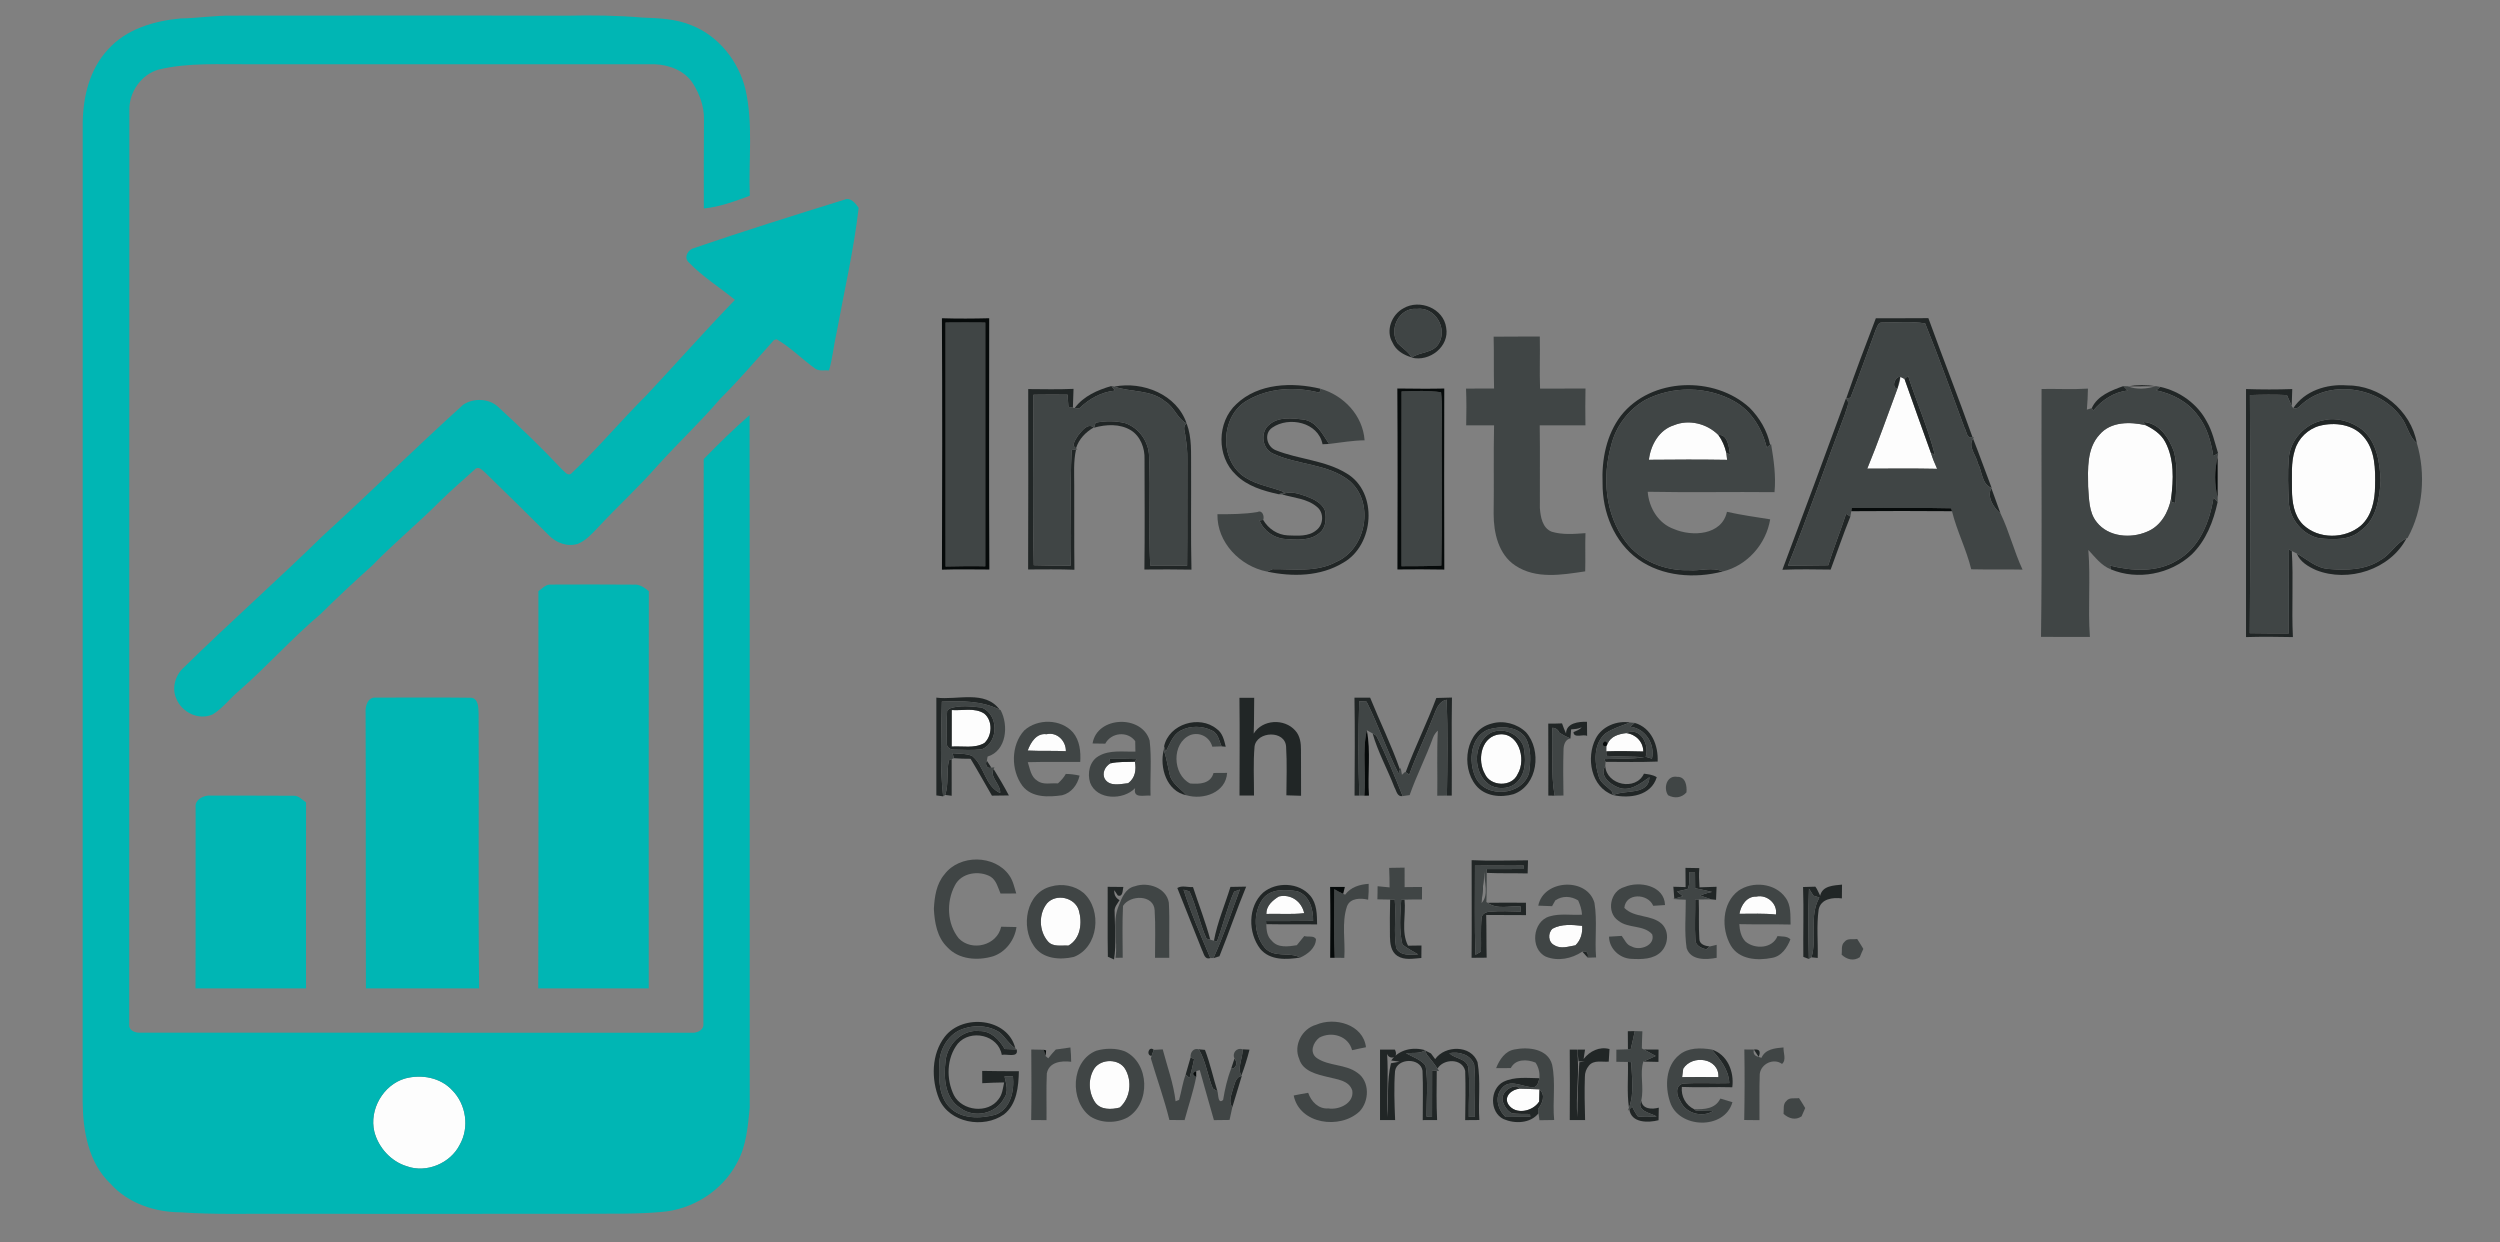 <?xml version="1.0" encoding="UTF-8"?> <svg xmlns="http://www.w3.org/2000/svg" viewBox="0 0 817.00 406.00" data-guides="{&quot;vertical&quot;:[],&quot;horizontal&quot;:[]}"><rect x="0" y="0" width="817.00" height="406.00" fill="#808080" stroke="none"/><path fill="#fdfdfd" stroke="none" fill-opacity="1" stroke-width="1" stroke-opacity="1" color="rgb(51, 51, 51)" id="tSvgbb7faa6c60" title="Path 149" d="M621.04 123.15C621.38 123.32 622.05 123.67 622.39 123.84C625.27 131.92 628.11 140.01 631.04 148.07C631.58 149.83 632.29 151.53 633.06 153.21C625.44 153.05 617.83 153.13 610.22 153.15C613.77 144.55 616.82 135.75 620.07 127.04C620.58 125.79 621.01 124.5 621.04 123.15Z"></path><path fill="#fdfdfd" stroke="none" fill-opacity="1" stroke-width="1" stroke-opacity="1" color="rgb(51, 51, 51)" id="tSvg1151464f278" title="Path 150" d="M547.06 138.96C551.97 136.93 557.87 138.45 561.56 142.16C562.83 143.89 563.68 145.89 564.16 147.99C564.22 148.56 564.36 149.71 564.42 150.28C555.9 150.15 547.38 150.16 538.86 150.26C539.41 145.44 542.21 140.47 547.06 138.96Z"></path><path fill="#fdfdfd" stroke="none" fill-opacity="1" stroke-width="1" stroke-opacity="1" color="rgb(51, 51, 51)" id="tSvg168574d445b" title="Path 151" d="M686.12 142.05C689.79 137.72 696.15 137.79 701.24 138.98C703.78 140.22 706.25 141.87 707.61 144.44C710.59 150.07 710.3 156.74 709.52 162.87C708.67 167.39 706.13 171.95 701.69 173.74C696.34 176.08 689.05 175.5 685.24 170.68C682.57 167.41 682.73 162.98 682.4 159.02C682.32 153.25 681.93 146.61 686.12 142.05Z"></path><path fill="#fdfdfd" stroke="none" fill-opacity="1" stroke-width="1" stroke-opacity="1" color="rgb(51, 51, 51)" id="tSvg32129b5820" title="Path 152" d="M758.08 139.14C762.96 137.91 768.86 138.61 772.32 142.61C776.29 147.02 776.3 153.38 776.17 158.97C776.12 163.52 775.11 168.56 771.57 171.74C766.33 176.21 757.63 176.29 752.62 171.44C749.65 168.47 749.03 164.01 749.01 160C749.08 155.68 748.6 151.22 749.97 147.04C751.06 143.25 754.28 140.16 758.08 139.14Z"></path><path fill="#fdfdfd" stroke="none" fill-opacity="1" stroke-width="1" stroke-opacity="1" color="rgb(51, 51, 51)" id="tSvgf13866554e" title="Path 153" d="M311.02 232.04C314.54 232.31 318.51 231.15 321.66 233.2C324.47 235.51 324.3 240.45 321.68 242.83C318.44 244.69 314.55 243.74 311.01 243.98C310.99 240 310.99 236.02 311.02 232.04Z"></path><path fill="#fdfdfd" stroke="none" fill-opacity="1" stroke-width="1" stroke-opacity="1" color="rgb(51, 51, 51)" id="tSvgf09d11dadc" title="Path 154" d="M335.85 245.28C336.8 242.64 338.73 239.49 342 239.94C345.44 239.12 348.39 242.13 348.33 245.49C344.17 245.29 340 245.49 335.85 245.28Z"></path><path fill="#fdfdfd" stroke="none" fill-opacity="1" stroke-width="1" stroke-opacity="1" color="rgb(51, 51, 51)" id="tSvg1904ac01168" title="Path 155" d="M489.06 240.16C496.1 238.47 499.04 248.01 495.95 253.01C494.07 257.3 487.03 257.08 485.22 252.84C482.85 248.66 483.82 241.56 489.06 240.16Z"></path><path fill="#fdfdfd" stroke="none" fill-opacity="1" stroke-width="1" stroke-opacity="1" color="rgb(51, 51, 51)" id="tSvgb27e539bb" title="Path 156" d="M525.34 243.08C526.4 240.61 528.99 239.87 531.44 239.58C534.54 239.92 537.03 242.42 537.03 245.59C532.99 245.47 528.96 245.4 524.93 245.54C524.93 245.12 524.95 244.29 524.95 243.88C525.08 243.613 525.21 243.347 525.34 243.08Z"></path><path fill="#fdfdfd" stroke="none" fill-opacity="1" stroke-width="1" stroke-opacity="1" color="rgb(51, 51, 51)" id="tSvg10ef6befede" title="Path 157" d="M362.84 249.48C365.47 248.84 368.2 249.07 370.89 248.93C371.39 251.6 370.99 254.25 368.69 255.95C366.21 256.19 362.83 257.15 361.14 254.69C359.98 252.82 361.08 250.5 362.84 249.48Z"></path><path fill="#fdfdfd" stroke="none" fill-opacity="1" stroke-width="1" stroke-opacity="1" color="rgb(51, 51, 51)" id="tSvg18fda7edff2" title="Path 158" d="M417.92 292.97C421.84 292.07 425.37 294.57 426.21 298.42C422.1 298.92 417.96 298.54 413.84 298.67C413.8 296.01 415.87 294.25 417.92 292.97Z"></path><path fill="#fdfdfd" stroke="none" fill-opacity="1" stroke-width="1" stroke-opacity="1" color="rgb(51, 51, 51)" id="tSvga3268b0e81" title="Path 159" d="M568.45 298.63C568.91 295.86 570.83 292.89 573.97 293C577.4 292.24 580.99 295.3 580.37 298.87C576.4 298.45 572.42 298.64 568.45 298.63Z"></path><path fill="#fdfdfd" stroke="none" fill-opacity="1" stroke-width="1" stroke-opacity="1" color="rgb(51, 51, 51)" id="tSvga8f02ba9c5" title="Path 160" d="M342.2 295.17C345.16 291.93 351.19 293.24 352.54 297.43C353.74 301.49 353.21 306.72 349.16 309.03C346.86 308.86 344.08 309.61 342.4 307.58C339.5 304.17 339.37 298.65 342.2 295.17Z"></path><path fill="#fdfdfd" stroke="none" fill-opacity="1" stroke-width="1" stroke-opacity="1" color="rgb(51, 51, 51)" id="tSvg93602c3bc7" title="Path 161" d="M507.37 303.49C510.33 301.89 513.83 302.21 517.05 302.57C517.22 304.97 516.6 307.23 514.85 308.93C512.59 309.29 510.12 310.24 508 308.91C505.94 307.95 505.74 304.97 507.37 303.49Z"></path><path fill="#fdfdfd" stroke="none" fill-opacity="1" stroke-width="1" stroke-opacity="1" color="rgb(51, 51, 51)" id="tSvgc2c2bded80" title="Path 162" d="M357.73 349.03C360.04 345.95 365.7 345.95 367.72 349.37C370.03 353.33 369.44 358.83 365.95 361.94C363.21 362.66 359.6 362.79 357.83 360.17C355.66 356.87 355.52 352.34 357.73 349.03Z"></path><path fill="#fdfdfd" stroke="none" fill-opacity="1" stroke-width="1" stroke-opacity="1" color="rgb(51, 51, 51)" id="tSvg1811a2cdde1" title="Path 163" d="M550.08 349.25C553.02 344.52 561.87 345.73 561.58 352C557.63 351.95 553.67 351.95 549.72 352C549.81 351.31 549.99 349.94 550.08 349.25Z"></path><path fill="#fdfdfd" stroke="none" fill-opacity="1" stroke-width="1" stroke-opacity="1" color="rgb(51, 51, 51)" id="tSvg9e21f0d43e" title="Path 164" d="M132.37 352.45C137.73 351.01 143.9 352.1 147.78 356.29C152.36 360.91 153.47 368.49 150.21 374.16C147.17 380.17 139.35 383.46 132.98 381.14C127.78 379.59 123.67 375.03 122.33 369.82C120.61 362.61 125.23 354.53 132.37 352.45Z"></path><path fill="#fdfdfd" stroke="none" fill-opacity="1" stroke-width="1" stroke-opacity="1" color="rgb(51, 51, 51)" id="tSvgbd4422a7f" title="Path 165" d="M492.92 360.93C491.3 358.25 494.15 355.93 496.67 355.79C498.81 355.86 500.96 355.89 503.11 356C503.08 356.99 503.03 358.98 503 359.98C500.91 363.27 495.24 364.44 492.92 360.93Z"></path><path fill="#00b6b4" stroke="none" fill-opacity="1" stroke-width="1" stroke-opacity="1" color="rgb(51, 51, 51)" id="tSvg14fb41b5c19" title="Path 166" d="M58.98 6.03C64.68 5.95 70.33 5.01 76.04 5.11C112.37 5.1 148.71 5.03 185.05 5.13C193.35 4.95 201.65 5.03 209.92 5.74C215.33 5.95 220.89 6.14 225.96 8.26C234.84 11.72 241.34 19.99 243.6 29.14C246.22 40.56 244.57 52.36 245.03 63.96C240.17 65.77 235.21 67.63 230.01 68.13C229.95 58.41 230.02 48.7 230.05 38.99C230.14 34.86 228.66 30.82 226.5 27.35C223.86 23.13 218.76 21.18 213.98 21C169.99 21 125.99 21 82 21C71.93 21.1 61.71 20.37 51.83 22.74C46.14 24.33 42.16 30.13 42.27 35.97C42.2 135.62 42.28 235.28 42.22 334.93C42.12 336.87 44.38 337.63 45.99 337.47C105.97 337.48 165.97 337.46 225.95 337.5C227.57 337.65 229.76 336.82 229.87 334.98C229.94 273.33 229.83 211.67 229.97 150.02C234.81 145.09 239.73 140.19 244.96 135.68C245.07 211.11 244.95 286.54 245.01 361.98C244.4 368.08 243.93 374.48 240.88 379.96C236.08 389.15 226.27 395.38 215.95 396.08C207.98 396.81 199.97 396.59 191.97 396.66C158.34 396.71 124.7 396.69 91.07 396.67C80.4 396.61 69.73 396.95 59.08 396.19C50.64 396.16 41.83 393.27 36.11 386.83C28.86 379.96 27.1 369.53 27.01 359.98C27.02 253.33 27 146.68 27.03 40.03C27.17 31.5 29.29 22.63 35.24 16.23C41.18 9.49 50.31 6.84 58.98 6.03ZM132.37 352.45C125.23 354.53 120.61 362.61 122.33 369.82C123.67 375.03 127.78 379.59 132.98 381.14C139.35 383.46 147.17 380.17 150.21 374.16C153.47 368.49 152.36 360.91 147.78 356.29C143.9 352.1 137.73 351.01 132.37 352.45Z"></path><path fill="#00b6b4" stroke="none" fill-opacity="1" stroke-width="1" stroke-opacity="1" color="rgb(51, 51, 51)" id="tSvg1166eccf9a6" title="Path 167" d="M226.22 81.27C242.71 75.62 259.35 70.4 276 65.24C277.96 64.38 279.64 66.5 280.61 67.93C279.04 81.6 275.91 95.04 273.43 108.56C272.46 112.7 272.13 116.97 270.92 121.05C269.45 120.92 267.81 121.35 266.5 120.53C262.17 117.46 258.43 113.54 253.83 110.89C253.537 110.96 253.243 111.03 252.95 111.1C247.17 117.61 241.51 124.21 235.34 130.35C228.91 137.87 221.69 144.65 215.05 151.99C208.83 159.1 201.83 165.48 195.4 172.4C193.46 174.44 191.5 176.64 188.84 177.73C185.38 178.82 181.6 177.37 179.21 174.78C172.38 167.95 165.47 161.19 158.55 154.45C157.7 153.75 156.67 152.38 155.44 153.16C151.57 156.7 147.57 160.09 143.83 163.77C136.66 170.99 128.77 177.45 121.69 184.77C115.92 189.96 110.24 195.24 104.73 200.7C95.36 208.59 87.24 217.82 78 225.85C75.08 228.29 72.77 231.49 69.5 233.47C64.9 235.54 59.35 232.78 57.58 228.22C56.07 224.75 57.33 220.55 60.1 218.1C74.94 203.56 90.48 189.77 105.34 175.26C120.83 161.1 135.78 146.36 151.35 132.28C154.75 129.97 159.94 130.16 162.94 133.11C170.04 139.65 177.03 146.34 183.64 153.38C184.48 154 185.38 155.59 186.59 154.85C195.21 146.69 202.83 137.56 211.23 129.19C220.94 118.84 230.31 108.2 240.18 98C235.23 93.91 229.67 90.5 225.21 85.86C223.47 84.4 224.48 82.14 226.22 81.27Z"></path><path fill="#00b6b4" stroke="none" fill-opacity="1" stroke-width="1" stroke-opacity="1" color="rgb(51, 51, 51)" id="tSvg16ed3d64f83" title="Path 168" d="M175.95 193.16C177.21 192.37 178.3 190.95 179.92 191.04C188.97 191 198.03 190.98 207.08 191.06C209.04 190.87 210.62 192.03 212.04 193.21C211.95 236.47 212.02 279.74 212.01 323C199.97 323 187.93 323 175.9 323C176.04 279.72 175.95 236.44 175.95 193.16Z"></path><path fill="#00b6b4" stroke="none" fill-opacity="1" stroke-width="1" stroke-opacity="1" color="rgb(51, 51, 51)" id="tSvg29417f3f5d" title="Path 169" d="M119.48 233.02C119.31 230.82 120.12 227.74 122.88 227.98C133.22 227.96 143.56 227.89 153.9 228.02C156.32 228.19 156.35 231.23 156.41 233.08C156.57 263.05 156.24 293.03 156.57 323C144.24 323 131.91 323 119.58 323C119.48 293.01 119.58 263.01 119.48 233.02Z"></path><path fill="#00b6b4" stroke="none" fill-opacity="1" stroke-width="1" stroke-opacity="1" color="rgb(51, 51, 51)" id="tSvg178078341c5" title="Path 170" d="M63.93 263.97C63.53 261.29 66.66 259.75 68.96 260C77.98 260.04 87.01 259.97 96.04 260.05C97.66 259.99 98.75 261.42 100.02 262.21C99.98 282.47 100 302.74 100.01 323C87.97 323 75.93 323 63.89 323C63.98 303.32 63.86 283.64 63.93 263.97Z"></path><path fill="#212626" stroke="none" fill-opacity="1" stroke-width="1" stroke-opacity="1" color="rgb(51, 51, 51)" id="tSvg13384663666" title="Path 171" d="M458.63 100.76C463.9 97.65 471.77 100.75 472.61 107.09C473.75 113.25 467.14 118.35 461.35 116.87C464.1 114.87 468.35 115.5 470.21 112.21C473.16 107.28 468.91 100.16 463.03 100.95C457.28 100.38 453.7 107.64 456.77 112.19C458.26 113.73 460.21 114.86 461.29 116.78C458.69 116.02 456.17 114.52 455.07 111.94C452.75 108.06 454.8 102.81 458.63 100.76Z"></path><path fill="#212626" stroke="none" fill-opacity="1" stroke-width="1" stroke-opacity="1" color="rgb(51, 51, 51)" id="tSvgbd83d198b3" title="Path 172" d="M613.03 104C618.75 103.99 624.47 104.03 630.19 103.97C634.9 116.97 640 129.84 644.62 142.88C642.67 143.46 642.73 140.95 642.02 139.87C637.78 128.46 633.71 116.97 629.14 105.69C624.53 104.96 619.78 105.4 615.13 105.41C613.74 105.22 613.47 106.95 612.97 107.84C610.23 115.21 607.65 122.64 604.75 129.95C604.39 130.02 603.69 130.17 603.33 130.24C606.38 121.43 609.69 112.7 613.03 104Z"></path><path fill="#212626" stroke="none" fill-opacity="1" stroke-width="1" stroke-opacity="1" color="rgb(51, 51, 51)" id="tSvg98778454d2" title="Path 173" d="M620.07 127.04C617.98 126.71 619.27 122.95 621.04 123.15Z"></path><path fill="#212626" stroke="none" fill-opacity="1" stroke-width="1" stroke-opacity="1" color="rgb(51, 51, 51)" id="tSvg15a84bf526b" title="Path 174" d="M622.39 123.84C622.68 123.59 623.28 123.08 623.57 122.83C626.34 131.46 630.06 139.79 632.31 148.58C631.887 148.41 631.463 148.24 631.04 148.07C628.11 140.01 625.27 131.92 622.39 123.84Z"></path><path fill="#212626" stroke="none" fill-opacity="1" stroke-width="1" stroke-opacity="1" color="rgb(51, 51, 51)" id="tSvg6962e93f52" title="Path 175" d="M351.22 133.33C354.13 129.43 358.66 127.47 363.19 126.15C363.49 126.52 364.1 127.28 364.4 127.65C359.87 128.1 355.92 130.35 352.69 133.47C352.33 133.44 351.59 133.37 351.22 133.33Z"></path><path fill="#212626" stroke="none" fill-opacity="1" stroke-width="1" stroke-opacity="1" color="rgb(51, 51, 51)" id="tSvg18d46442e88" title="Path 176" d="M364.15 126.34C373.45 124.51 384.64 128.9 387.79 138.41C384.72 136.81 383.76 133 380.81 131.22C376.11 127.25 369.63 128.27 364.15 126.34Z"></path><path fill="#212626" stroke="none" fill-opacity="1" stroke-width="1" stroke-opacity="1" color="rgb(51, 51, 51)" id="tSvg6617bc8a7a" title="Path 177" d="M404.05 132.05C411.25 125.18 422.33 124.85 431.52 127.04C431.427 127.473 431.333 127.907 431.24 128.34C423.4 126.31 414.78 126.69 407.66 130.83C398.77 135.79 398.28 150.61 406.95 156.03C410.86 158.57 415.59 159.12 419.83 160.89C419.34 161.05 418.35 161.37 417.86 161.52C412.85 160.41 407.61 158.89 403.88 155.15C397.52 149.2 397.65 137.94 404.05 132.05Z"></path><path fill="#212626" stroke="none" fill-opacity="1" stroke-width="1" stroke-opacity="1" color="rgb(51, 51, 51)" id="tSvg9fe7fa1966" title="Path 178" d="M529.74 135.82C539.6 123.32 560.25 122.73 571.76 133.24C575.05 136.55 577.55 140.78 578.48 145.38C578.2 145.59 577.65 146.02 577.38 146.23C575.85 140.14 572.4 134.32 566.82 131.17C557.95 126.16 546.63 126.04 537.62 130.74C532.15 133.9 528.04 139.32 526.55 145.47C523.53 155.93 524.56 168.11 531.24 176.99C536.01 183.4 544.15 186.58 552.01 186.35C555.65 186.65 559.52 185.2 562.99 186.76C553.8 189.15 543.26 188.41 535.36 182.78C527.52 177.19 523.65 167.36 523.72 157.94C523.39 150.21 524.95 142.08 529.74 135.82Z"></path><path fill="#212626" stroke="none" fill-opacity="1" stroke-width="1" stroke-opacity="1" color="rgb(51, 51, 51)" id="tSvgcb8b89581b" title="Path 179" d="M683.58 133.39C685.41 129.3 689.97 127.6 693.91 126.18C694.27 126.54 694.98 127.27 695.33 127.63C690.78 128.12 686.99 130.73 684.09 134.14C683.92 133.89 683.75 133.64 683.58 133.39Z"></path><path fill="#212626" stroke="none" fill-opacity="1" stroke-width="1" stroke-opacity="1" color="rgb(51, 51, 51)" id="tSvg127629d3960" title="Path 180" d="M749.42 133.42C753.13 127.71 760.38 125.43 766.91 125.94C777.78 125.83 787.92 134.1 789.83 144.83C787.15 142.66 786.78 138.99 784.71 136.38C777.5 126.22 760.71 123.74 751.62 132.69C751.02 133.37 750.28 133.61 749.42 133.42Z"></path><path fill="#212626" stroke="none" fill-opacity="1" stroke-width="1" stroke-opacity="1" color="rgb(51, 51, 51)" id="tSvg3ce432e273" title="Path 181" d="M336.02 127.15C340.96 127.19 345.9 127.29 350.83 127.08C350.76 129.13 350.67 131.18 350.62 133.24C350.25 133.17 349.52 133.03 349.16 132.96C349.04 131.63 348.95 130.3 348.88 128.98C345.17 128.94 341.45 128.94 337.75 129C337.67 147.56 337.43 166.15 337.84 184.71C341.85 184.83 345.88 184.88 349.9 184.86C350.27 172.26 349.55 159.63 350.23 147.06C350.703 147.01 351.177 146.96 351.65 146.91C350.76 150.88 351.08 154.96 351.06 159C351.1 168.06 351.01 177.13 351.12 186.2C346.08 185.99 341.03 186.09 335.99 186.1C336.07 166.45 336.04 146.8 336.02 127.15Z"></path><path fill="#212626" stroke="none" fill-opacity="1" stroke-width="1" stroke-opacity="1" color="rgb(51, 51, 51)" id="tSvg296b6a4b58" title="Path 182" d="M704.62 127.56C704.97 127.28 705.67 126.72 706.02 126.44C712.38 127.87 718.13 131.97 721.18 137.77C723.05 140.97 723.77 144.63 724.87 148.12C724.48 148.35 723.69 148.82 723.3 149.05C722.57 144.35 721.26 139.56 718.25 135.78C715.01 131.29 709.95 128.67 704.62 127.56Z"></path><path fill="#212626" stroke="none" fill-opacity="1" stroke-width="1" stroke-opacity="1" color="rgb(51, 51, 51)" id="tSvg6eb5dccd69" title="Path 183" d="M734 127.14C739.03 127.31 744.07 127.32 749.11 127.14C749.05 128.98 748.96 130.82 748.93 132.67C748.41 131.47 747.89 130.29 747.36 129.11C743.33 128.92 739.29 128.97 735.27 129.11C735.44 155.04 735.41 180.99 735.23 206.92C739.48 207.01 743.73 207 747.99 206.99C748.03 197.86 747.95 188.73 748.02 179.61C748.333 179.76 748.647 179.91 748.96 180.06C749.53 189.43 748.86 198.82 749.32 208.2C744.21 208.09 739.1 208.05 734 208.2C734 181.18 734 154.16 734 127.14Z"></path><path fill="#212626" stroke="none" fill-opacity="1" stroke-width="1" stroke-opacity="1" color="rgb(51, 51, 51)" id="tSvg14866adcbb7" title="Path 184" d="M603.23 130.26C604.8 131.49 603.38 133.45 603.08 134.94C596.74 151.55 590.95 168.39 584.3 184.88C588.69 184.77 593.09 184.83 597.49 184.73C599.19 179.05 601.49 173.57 603.3 167.92C603.65 168.14 604.35 168.59 604.7 168.81C602.39 174.52 600.42 180.37 598.26 186.14C593 186.06 587.74 185.99 582.48 186.2C589.45 167.57 596.41 148.94 603.23 130.26Z"></path><path fill="#212626" stroke="none" fill-opacity="1" stroke-width="1" stroke-opacity="1" color="rgb(51, 51, 51)" id="tSvg3886d369a1" title="Path 185" d="M414.78 138.8C417.81 136.12 422.25 136.66 425.96 137.1C430.22 137.71 432.21 141.87 434.33 145.08C433.8 145.1 432.74 145.16 432.21 145.18C430.8 137.97 421.21 135.97 415.76 139.76C412.95 141.68 413.97 146 416.95 147.15C424.5 150.17 433.09 150.39 440.14 154.75C450.44 160.94 449.11 178.15 438.99 183.88C431.55 188.42 422.37 188.57 414.07 186.79C414.52 186.59 415.43 186.2 415.88 186C422.84 185.94 430.28 187.11 436.69 183.61C446.55 179.33 449.31 164.12 440.96 157.1C433.8 151.45 424.01 152.02 416.01 148.24C412.42 146.66 411.75 141.22 414.78 138.8Z"></path><path fill="#212626" stroke="none" fill-opacity="1" stroke-width="1" stroke-opacity="1" color="rgb(51, 51, 51)" id="tSvg472c27e108" title="Path 186" d="M759.28 137.35C763.56 136.28 768.17 137.67 771.7 140.19C776.74 144.18 777.72 151.04 777.99 157.06C777.62 162.94 776.65 169.72 771.5 173.43C767.79 176.67 762.55 176.35 757.98 175.93C752.49 174.8 748.22 169.61 747.98 164.05C747.76 159.34 747.59 154.61 747.96 149.91C748.33 143.83 753.31 138.42 759.28 137.35ZM758.08 139.14C754.28 140.16 751.06 143.25 749.97 147.04C748.6 151.22 749.08 155.68 749.01 160C749.03 164.01 749.65 168.47 752.62 171.44C757.63 176.29 766.33 176.21 771.57 171.74C775.11 168.56 776.12 163.52 776.17 158.97C776.3 153.38 776.29 147.02 772.32 142.61C768.86 138.61 762.96 137.91 758.08 139.14Z"></path><path fill="#212626" stroke="none" fill-opacity="1" stroke-width="1" stroke-opacity="1" color="rgb(51, 51, 51)" id="tSvg10e33b134c4" title="Path 187" d="M358.03 138.14C361.22 137.53 364.58 137.48 367.75 138.29C372.24 139.84 375.42 144.37 375.52 149.11C376.05 161.01 375.29 172.94 375.89 184.84C379.91 184.82 383.93 184.84 387.95 184.88C388.06 173.26 387.95 161.64 388.02 150.02C388.06 147.58 387.83 145.14 387.41 142.75C387.39 141.32 386.26 139.42 387.8 138.41C389.58 143.06 389.18 148.12 389.25 153C389.31 164.05 389.12 175.11 389.37 186.16C384.24 186.05 379.11 186.08 373.99 186.12C374.15 174.1 374.04 162.08 374.03 150.07C374.18 146.48 372.71 142.58 369.59 140.62C365.98 138.42 361.48 138.67 357.55 139.76C357.67 139.35 357.91 138.55 358.03 138.14Z"></path><path fill="#212626" stroke="none" fill-opacity="1" stroke-width="1" stroke-opacity="1" color="rgb(51, 51, 51)" id="tSvg834063a76f" title="Path 188" d="M700.34 137.91C705.61 138.07 708.94 143.21 710.48 147.72C711.89 153.17 711.14 158.85 710.93 164.4C710.523 164.29 710.117 164.18 709.71 164.07C709.647 163.67 709.583 163.27 709.52 162.87C710.3 156.74 710.59 150.07 707.61 144.44C706.25 141.87 703.78 140.22 701.24 138.98C700.94 138.623 700.64 138.267 700.34 137.91Z"></path><path fill="#212626" stroke="none" fill-opacity="1" stroke-width="1" stroke-opacity="1" color="rgb(51, 51, 51)" id="tSvgc2f5edb83e" title="Path 189" d="M352.24 142.41C353.41 141 355.4 138.07 357.44 139.69C354.78 141.23 352.58 143.48 351.65 146.47C349.91 145.57 351.62 143.54 352.24 142.41Z"></path><path fill="#212626" stroke="none" fill-opacity="1" stroke-width="1" stroke-opacity="1" color="rgb(51, 51, 51)" id="tSvg18d456a4b1b" title="Path 190" d="M561.56 142.16C564.58 141.76 565.09 146.29 565.37 148.54C564.967 148.357 564.563 148.173 564.16 147.99C563.68 145.89 562.83 143.89 561.56 142.16Z"></path><path fill="#212626" stroke="none" fill-opacity="1" stroke-width="1" stroke-opacity="1" color="rgb(51, 51, 51)" id="tSvgda71ef0c99" title="Path 191" d="M646.37 151.42C645.83 148.79 643.02 145.93 644.8 143.35C646.92 148.68 648.82 154.1 650.87 159.46C647.62 158.32 647.8 154.06 646.37 151.42Z"></path><path fill="#212626" stroke="none" fill-opacity="1" stroke-width="1" stroke-opacity="1" color="rgb(51, 51, 51)" id="tSvgc57a0dc15e" title="Path 192" d="M653.78 167.82C651.53 166.06 649.17 162.18 650.79 159.57Z"></path><path fill="#212626" stroke="none" fill-opacity="1" stroke-width="1" stroke-opacity="1" color="rgb(51, 51, 51)" id="tSvgdd2c3306a9" title="Path 193" d="M419.03 161.59C421.56 160.24 424.42 161.36 426.92 162.19C429.34 163.13 432.19 164.41 433.07 167.08C433.43 169.51 433.37 172.51 431.24 174.15C428.18 176.82 423.78 176.42 420.03 176.15C416.35 175.9 412.97 173.5 411.6 170.08C412.003 170.023 412.407 169.967 412.81 169.91C414.5 172.81 417.49 174.82 420.89 174.97C424.03 175.06 427.68 175.44 430.23 173.23C432.58 171.42 432.73 167.47 430.36 165.63C427.21 162.94 422.85 162.73 419.03 161.59Z"></path><path fill="#212626" stroke="none" fill-opacity="1" stroke-width="1" stroke-opacity="1" color="rgb(51, 51, 51)" id="tSvg2abf013679" title="Path 194" d="M723.37 162.6C723.71 162.96 724.39 163.68 724.73 164.03C723.37 170.35 720.92 176.72 716.18 181.27C709.26 187.65 698.53 189.73 689.82 186.06C689.73 185.65 689.64 185.24 689.55 184.83C696.69 186.62 704.82 187.15 711.36 183.19C718.75 179.08 722.14 170.57 723.37 162.6Z"></path><path fill="#212626" stroke="none" fill-opacity="1" stroke-width="1" stroke-opacity="1" color="rgb(51, 51, 51)" id="tSvg7e9039c697" title="Path 195" d="M778.08 182.94C781.31 181.15 783 177.43 786.42 175.96C781.07 186.16 767.42 190.49 756.89 186.31C754.35 185.18 751.67 183.62 750.6 180.9C753.94 182.74 756.96 185.67 760.96 185.93C766.77 186.44 773.07 186.33 778.08 182.94Z"></path><path fill="#212626" stroke="none" fill-opacity="1" stroke-width="1" stroke-opacity="1" color="rgb(51, 51, 51)" id="tSvg167252650a4" title="Path 196" d="M306 227.99C312.82 228.87 321.88 225.4 326.7 231.93C320.8 228.99 314.22 229.04 307.8 229.29C307.62 239.59 307.08 249.99 308.21 260.25C307.66 260.17 306.56 260.01 306 259.94C305.99 249.29 306.01 238.64 306 227.99Z"></path><path fill="#212626" stroke="none" fill-opacity="1" stroke-width="1" stroke-opacity="1" color="rgb(51, 51, 51)" id="tSvg1465c3a6cd3" title="Path 197" d="M405.05 228.05C406.65 228.04 408.26 228.04 409.87 228.03C409.8 231.94 409.87 235.84 409.71 239.75C412.57 235.05 419.76 234.73 423.29 238.75C424.88 240.48 425.18 242.86 425.16 245.12C425.2 250.1 425.19 255.07 425.19 260.06C423.58 259.99 421.99 259.94 420.39 259.91C420.43 254.63 420.62 249.34 420.3 244.07C420.05 238.55 410.75 238.89 409.99 243.92C409.52 249.25 409.83 254.62 409.81 259.97C408.22 259.97 406.64 259.97 405.07 259.99C405.09 249.34 405.17 238.69 405.05 228.05Z"></path><path fill="#212626" stroke="none" fill-opacity="1" stroke-width="1" stroke-opacity="1" color="rgb(51, 51, 51)" id="tSvgac138214ec" title="Path 198" d="M442.64 227.99C444.34 227.99 446.05 227.99 447.76 228C450.93 235.86 454.73 243.49 457.51 251.51C457.357 251.937 457.203 252.363 457.05 252.79C453.13 245.15 450.46 236.94 446.58 229.28C445.98 229.25 444.78 229.19 444.18 229.16C443.9 239.43 443.86 249.73 444.22 260C443.703 260.003 443.187 260.007 442.67 260.01C442.72 249.34 442.82 238.66 442.64 227.99Z"></path><path fill="#212626" stroke="none" fill-opacity="1" stroke-width="1" stroke-opacity="1" color="rgb(51, 51, 51)" id="tSvg7f0d838118" title="Path 199" d="M469.39 228.1C471.09 228.04 472.78 227.99 474.5 227.96C474.31 238.64 474.52 249.33 474.43 260.01C473.903 260.007 473.377 260.003 472.85 260C473.04 249.56 473.17 239.1 472.78 228.67C470.01 229.22 469.3 232.1 468.34 234.34C465.88 240.67 462.84 246.77 460.53 253.17C460.25 252.96 459.67 252.54 459.38 252.34C462.39 244.13 466.34 236.29 469.39 228.1Z"></path><path fill="#212626" stroke="none" fill-opacity="1" stroke-width="1" stroke-opacity="1" color="rgb(51, 51, 51)" id="tSvg9a7ddc18e1" title="Path 200" d="M310.28 231.55C313.57 230.39 317.35 230.84 320.79 231.23C326.45 233.39 326.41 242.68 320.82 244.89C317.84 245.2 314.84 245.06 311.86 244.98C310.74 245.11 309.3 244.22 309.43 242.98C309.35 239.41 309.28 235.83 309.53 232.28C309.72 232.1 310.09 231.73 310.28 231.55ZM311.02 232.04C310.99 236.02 310.99 240 311.01 243.98C314.55 243.74 318.44 244.69 321.68 242.83C324.3 240.45 324.47 235.51 321.66 233.2C318.51 231.15 314.54 232.31 311.02 232.04Z"></path><path fill="#212626" stroke="none" fill-opacity="1" stroke-width="1" stroke-opacity="1" color="rgb(51, 51, 51)" id="tSvg15bd7246b98" title="Path 201" d="M380.42 243.9C382.02 236.56 391.98 233.55 397.63 238.22C399.55 239.55 400.05 241.9 400.57 244.03C400.23 244 399.57 243.94 399.23 243.91C398.38 242.13 398.14 239.74 396.17 238.79C392.98 237.16 388.99 237.06 385.81 238.78C383.2 240.18 382.3 243.19 380.97 245.63C380.83 245.19 380.56 244.33 380.42 243.9Z"></path><path fill="#212626" stroke="none" fill-opacity="1" stroke-width="1" stroke-opacity="1" color="rgb(51, 51, 51)" id="tSvg2631c1b59c" title="Path 202" d="M487.41 236.48C491.3 235.29 495.8 236.5 498.7 239.3C503.91 245.21 502.58 256.67 494.64 259.53C490.44 260.76 485.24 260.26 482.32 256.64C477.33 250.48 478.94 238.65 487.41 236.48ZM486.38 238.4C480.45 240.75 479.83 248.85 482.18 253.96C485.45 261.05 497.43 260.08 499.7 252.6C500.22 248.9 500.47 244.75 498.68 241.33C496.12 237.23 490.5 237.19 486.38 238.4Z"></path><path fill="#212626" stroke="none" fill-opacity="1" stroke-width="1" stroke-opacity="1" color="rgb(51, 51, 51)" id="tSvg1186292f78b" title="Path 203" d="M511.78 239.71C511.81 236.21 516.01 235.81 518.62 235.88C518.62 237.42 518.64 238.95 518.67 240.5C517.41 239.79 514.36 241.43 514.21 239.27C515.13 238.8 516.23 238.53 516.9 237.66C515.82 238.24 514.62 238.26 513.45 238.35C513.36 239.35 513.29 240.35 513.22 241.35C511.94 240.82 510.73 240.18 509.59 239.44C509.15 238.43 508.39 237.9 507.29 237.84C507.6 245.23 506.74 252.71 508.06 260.03C507.54 260.02 506.51 260 505.99 259.99C505.99 252.15 506.02 244.32 505.97 236.48C507.47 236.49 508.97 236.47 510.47 236.4C510.86 237.5 511.28 238.62 511.78 239.71Z"></path><path fill="#212626" stroke="none" fill-opacity="1" stroke-width="1" stroke-opacity="1" color="rgb(51, 51, 51)" id="tSvg38b4954055" title="Path 204" d="M521.48 241.36C523.53 237.36 528.38 235.41 532.71 236.11C530 237.18 527.14 238.01 524.71 239.64C520.68 243.01 520.98 249.08 522.43 253.64C522.97 255.88 525.14 256.98 526.67 258.48C526.8 258.82 527.07 259.49 527.2 259.82C519.91 257.31 518.26 247.6 521.48 241.36Z"></path><path fill="#212626" stroke="none" fill-opacity="1" stroke-width="1" stroke-opacity="1" color="rgb(51, 51, 51)" id="tSvg20e88e5973" title="Path 205" d="M534.22 236.24C539.73 237.85 541.96 243.59 541.72 248.88C536.05 249.1 530.37 248.99 524.7 248.97C524.6 248.75 524.4 248.3 524.3 248.08C528.63 247.9 533 248.11 537.32 247.47C533.2 247.14 529.08 247.36 524.98 247.01C524.963 246.52 524.947 246.03 524.93 245.54C528.96 245.4 532.99 245.47 537.03 245.59C537.03 242.42 534.54 239.92 531.44 239.58C536.06 237.36 539.15 243.43 537.8 247.31C538.32 247.47 539.35 247.77 539.87 247.93C540.93 243.15 537.73 238.1 532.78 237.49C533.14 237.18 533.86 236.56 534.22 236.24Z"></path><path fill="#212626" stroke="none" fill-opacity="1" stroke-width="1" stroke-opacity="1" color="rgb(51, 51, 51)" id="tSvg1809b0f6a72" title="Path 206" d="M487.39 239.36C491.55 237.62 496.31 239.81 497.91 243.98C498.61 247.7 498.82 252.15 496.15 255.19C494.03 257.73 490.15 258.17 487.26 256.77C481.17 253.26 481.01 242.66 487.39 239.36ZM489.06 240.16C483.82 241.56 482.85 248.66 485.22 252.84C487.03 257.08 494.07 257.3 495.95 253.01C499.04 248.01 496.1 238.47 489.06 240.16Z"></path><path fill="#212626" stroke="none" fill-opacity="1" stroke-width="1" stroke-opacity="1" color="rgb(51, 51, 51)" id="tSvg12f6fe0aaaf" title="Path 207" d="M448.57 239.69C448.963 239.93 449.357 240.17 449.75 240.41C453.04 246.79 455.72 253.5 458.4 260.16C456.54 260.47 456.37 258.4 455.7 257.29C453.44 251.38 450.3 245.79 448.57 239.69Z"></path><path fill="#212626" stroke="none" fill-opacity="1" stroke-width="1" stroke-opacity="1" color="rgb(51, 51, 51)" id="tSvgb60e2f16f8" title="Path 208" d="M311.29 246.16C313.44 246.36 315.71 246.19 317.73 247.06C321.73 250.33 321.89 256.93 326.86 259.17C327.08 256.3 323.32 253.98 324.71 251.31C326.46 254.14 328.15 257 329.7 259.95C327.85 259.97 326.01 260.02 324.16 260.02C321.84 256 319.59 251.94 317.18 247.97C315.36 247.97 313.55 247.94 311.75 247.78C311.64 247.37 311.41 246.57 311.29 246.16Z"></path><path fill="#212626" stroke="none" fill-opacity="1" stroke-width="1" stroke-opacity="1" color="rgb(51, 51, 51)" id="tSvg7a698ae32d" title="Path 209" d="M380.31 245.05C381.2 247.6 381.59 250.28 382.2 252.91C382.83 256.02 385.79 257.68 387.76 259.9C381.25 258.63 378.86 250.81 380.31 245.05Z"></path><path fill="#212626" stroke="none" fill-opacity="1" stroke-width="1" stroke-opacity="1" color="rgb(51, 51, 51)" id="tSvg670c73780" title="Path 210" d="M310.12 248.48C310.413 248.347 310.707 248.213 311 248.08C311.01 252.07 311 256.06 311.01 260.06C310.48 259.99 309.42 259.86 308.89 259.79C310.13 256.13 309.23 252.17 310.12 248.48Z"></path><path fill="#212626" stroke="none" fill-opacity="1" stroke-width="1" stroke-opacity="1" color="rgb(51, 51, 51)" id="tSvg4ebd2b3669" title="Path 211" d="M362.64 248C365.56 247.99 368.47 247.96 371.39 248.08C371.223 248.363 371.057 248.647 370.89 248.93C368.2 249.07 365.47 248.84 362.84 249.48C362.79 249.11 362.69 248.37 362.64 248Z"></path><path fill="#212626" stroke="none" fill-opacity="1" stroke-width="1" stroke-opacity="1" color="rgb(51, 51, 51)" id="tSvga38e7e4e8f" title="Path 212" d="M323.96 250.86C322.52 251.4 321.81 249.66 322.51 248.61Z"></path><path fill="#212626" stroke="none" fill-opacity="1" stroke-width="1" stroke-opacity="1" color="rgb(51, 51, 51)" id="tSvg1970b13ffaf" title="Path 213" d="M528.71 257.3C526.09 256.23 522.61 253.46 524.6 250.35C525.03 256.62 534.6 258.56 537.24 252.84C538.66 253.04 540.18 253.17 541.43 253.99C539.58 260.06 532.59 261.04 527.21 259.84C530.96 257.97 538.76 260.06 539.05 253.98C536.09 256.08 532.53 258.94 528.71 257.3Z"></path><path fill="#212626" stroke="none" fill-opacity="1" stroke-width="1" stroke-opacity="1" color="rgb(51, 51, 51)" id="tSvg79f7712fec" title="Path 214" d="M480.93 281.1C487.07 281.42 493.22 281.16 499.36 281.15C499.31 282.57 499.28 284 499.23 285.44C494.78 285.33 490.32 285.46 485.87 285.26C485.873 284.847 485.877 284.433 485.88 284.02C489.93 283.99 493.98 284 498.04 283.99C498.02 283.617 498 283.243 497.98 282.87C492.66 282.97 487.34 282.79 482.02 282.91C482.05 292.62 481.84 302.33 482.17 312.04C482.62 311.77 483.53 311.24 483.98 310.98C484.09 307.32 483.82 303.65 484.18 300.01C484.28 298.62 485.73 297.93 486.98 297.96C490.32 297.62 493.68 297.86 497.03 297.92C497 297.48 496.93 296.6 496.9 296.16C493.34 296 489.27 297.32 486.16 295.03C490.33 294.96 494.51 294.98 498.68 295.02C498.7 296.36 498.71 297.71 498.7 299.06C494.36 299.02 490.03 299.03 485.69 299.01C485.82 303.66 485.72 308.32 485.84 312.97C484.19 312.97 482.55 312.99 480.91 313.01C481.02 302.37 480.91 291.73 480.93 281.1Z"></path><path fill="#212626" stroke="none" fill-opacity="1" stroke-width="1" stroke-opacity="1" color="rgb(51, 51, 51)" id="tSvg11c7b402e10" title="Path 215" d="M550.81 283.62C552.31 283.62 553.81 283.65 555.33 283.7C555.15 285.79 555.25 287.88 555.4 289.98C557.25 289.89 559.12 289.85 560.98 289.8C560.93 291.22 560.87 292.64 560.8 294.06C560.39 294.02 559.58 293.94 559.17 293.9C557.99 293.49 556.82 293.05 555.65 292.66C556.89 292.13 558.18 291.74 559.51 291.49C557.65 291.08 555.83 290.61 553.98 290.28C553.95 288.51 553.94 286.76 553.93 285C553.47 285 552.57 285 552.11 285C551.88 286.8 552.38 288.88 551.53 290.52C550.37 290.82 549.22 291.09 548.06 291.33C548.69 291.83 549.33 292.35 549.97 292.87C549.27 293.08 547.86 293.5 547.16 293.71C547.08 292.73 546.93 290.77 546.85 289.79C548.18 289.82 549.51 289.86 550.86 289.9C550.86 287.8 550.85 285.7 550.81 283.62Z"></path><path fill="#212626" stroke="none" fill-opacity="1" stroke-width="1" stroke-opacity="1" color="rgb(51, 51, 51)" id="tSvga8666a9991" title="Path 216" d="M484.17 295.13C484.35 291.78 482.93 287.58 485.06 284.77Z"></path><path fill="#212626" stroke="none" fill-opacity="1" stroke-width="1" stroke-opacity="1" color="rgb(51, 51, 51)" id="tSvgbe4aec67ce" title="Path 217" d="M412.79 291.7C417.14 288.08 424.49 288.33 428.21 292.74C430.39 295.35 430.38 298.87 430.43 302.1C424.89 302.01 419.35 302.13 413.82 302.02C413.79 301.68 413.76 301.34 413.73 301C418.87 300.99 424 301.02 429.13 300.94C429.19 297.14 427.95 292.59 423.93 291.26C420.1 290.66 415.28 290.33 412.65 293.8C409.34 298.42 409.73 305.36 413.32 309.71C416.34 313.18 421.32 310.96 424.95 312.92C420.5 313.64 415.02 313.93 411.85 310.09C407.84 304.88 407.74 296.28 412.79 291.7Z"></path><path fill="#212626" stroke="none" fill-opacity="1" stroke-width="1" stroke-opacity="1" color="rgb(51, 51, 51)" id="tSvge400796190" title="Path 218" d="M594.83 292.74C595.53 289.42 599.32 289.37 601.97 289.09C601.97 290.58 601.94 292.09 601.93 293.6C598.93 293.21 595.03 293.71 594.33 297.27C593.6 302.47 594.17 307.8 594.03 313.06C593.52 313.01 592.51 312.9 592.01 312.85C593.87 306.46 591.15 299.37 594.57 293.32C594.09 293.17 593.11 292.85 592.63 292.7C592.26 292.13 591.53 290.99 591.17 290.42C590.86 298.07 590.96 305.73 591.14 313.39C590.69 313.22 589.78 312.88 589.33 312.71C589.22 305.1 589.51 297.48 589.24 289.88C590.57 289.82 591.91 289.78 593.26 289.76C593.94 290.64 594.3 291.74 594.83 292.74Z"></path><path fill="#212626" stroke="none" fill-opacity="1" stroke-width="1" stroke-opacity="1" color="rgb(51, 51, 51)" id="tSvgd5143bfc09" title="Path 219" d="M361.99 289.81C363.69 289.83 365.4 289.84 367.11 289.86C366.85 290.92 367 293.26 365.3 292.64C365.01 292.21 364.44 291.35 364.15 290.92C364.04 292.39 364.62 293.48 365.87 294.17C365.17 295.35 364.05 296.48 364.26 297.99C364.3 303.18 364.89 308.4 364.06 313.56C363.39 313.263 362.72 312.967 362.05 312.67C361.9 305.05 362.04 297.43 361.99 289.81Z"></path><path fill="#212626" stroke="none" fill-opacity="1" stroke-width="1" stroke-opacity="1" color="rgb(51, 51, 51)" id="tSvga7224de81e" title="Path 220" d="M384.75 290.2C386.25 289.25 388.18 290.03 389.87 289.89C391.74 295.63 393.97 301.26 395.52 307.1C395.11 306.983 394.7 306.867 394.29 306.75C392.03 301.75 391.03 296.27 388.72 291.31C388.23 291.17 387.26 290.89 386.78 290.75C389.19 298.38 392.43 305.72 395.53 313.09C393.58 313.73 393.44 311.56 392.81 310.45C390.12 303.7 387.45 296.95 384.75 290.2Z"></path><path fill="#212626" stroke="none" fill-opacity="1" stroke-width="1" stroke-opacity="1" color="rgb(51, 51, 51)" id="tSvg1f2fe86d1a" title="Path 221" d="M402.1 289.84C403.81 289.83 405.53 289.79 407.25 289.75C404.13 297.26 401.56 304.98 398.51 312.51C398.02 312.66 397.04 312.96 396.55 313.11C399.86 305.82 402.42 298.22 405.19 290.71C404.72 290.88 403.79 291.21 403.33 291.37C400.99 296.63 399.71 302.3 397.71 307.7C397.46 307.63 396.96 307.49 396.72 307.42C397.82 301.39 400.32 295.7 402.1 289.84Z"></path><path fill="#212626" stroke="none" fill-opacity="1" stroke-width="1" stroke-opacity="1" color="rgb(51, 51, 51)" id="tSvg7f4b021bb5" title="Path 222" d="M454.3 293.98C454.68 294 455.43 294.03 455.8 294.05C456.27 299.27 455.42 304.54 456.25 309.73C457.58 312.49 460.92 312.03 463.45 311.89C461.71 310.85 459.87 309.96 458.31 308.67C457.17 303.91 457.61 298.89 457.92 294.05C458.28 294.033 458.64 294.017 459 294C459.55 298.97 457.79 304.49 460.15 309.05C461.61 309 463.07 308.98 464.54 308.99C464.52 310.34 464.51 311.7 464.5 313.07C461.91 313.25 458.94 313.9 456.63 312.37C454.55 310.99 454.27 308.31 454.23 306.04C454.16 302.02 454.21 298 454.3 293.98Z"></path><path fill="#212626" stroke="none" fill-opacity="1" stroke-width="1" stroke-opacity="1" color="rgb(51, 51, 51)" id="tSvge434a3871d" title="Path 223" d="M554 293.95C554.383 293.953 554.767 293.957 555.15 293.96C555.32 298.26 555.06 302.57 555.35 306.87C555.4 308.65 557.28 309.15 558.75 309.31C558.377 309.617 558.003 309.923 557.63 310.23C556.04 309.92 554.03 309.01 554.06 307.11C553.77 302.73 554.05 298.34 554 293.95Z"></path><path fill="#212626" stroke="none" fill-opacity="1" stroke-width="1" stroke-opacity="1" color="rgb(51, 51, 51)" id="tSvg5659069007" title="Path 224" d="M517.11 310.99C518.57 310.69 519.15 311.35 518.87 312.97Z"></path><path fill="#212626" stroke="none" fill-opacity="1" stroke-width="1" stroke-opacity="1" color="rgb(51, 51, 51)" id="tSvg1d99bde43a" title="Path 225" d="M308.76 338.79C314.65 331.21 329.4 332.62 331.82 342.61C329.73 341.22 328.52 338.92 326.61 337.34C322.55 334.77 317.23 334.85 313.01 336.97C309.19 339.19 306.91 343.6 306.96 347.98C306.77 352.7 306.77 358.09 310.24 361.76C314.05 365.79 320.37 365.63 325.32 364.28C330.29 362.34 331.53 356.51 331.04 351.74C330.35 351.75 328.96 351.75 328.27 351.75C328.79 354.11 329.72 356.79 328.1 358.96C325.53 363.98 318.41 365.54 313.92 362.16C308.82 359.01 308.34 352.34 308.98 346.97C309.4 341.49 314.33 336.3 320.07 336.95C323.85 336.86 326.61 339.79 328.35 342.82C329.65 342.85 330.95 342.9 332.26 342.96C332.95 345.86 328.94 344.32 327.38 344.74C326.27 338.18 317.17 336.21 313 341.07C309.32 345.77 309.16 352.7 311.76 357.95C314.45 363.08 322.83 364.02 326.29 359.27C327.57 357.72 327.75 355.62 328.15 353.74C325.76 353.78 323.38 353.85 321 353.99C320.99 352.64 320.98 351.31 320.98 349.97C324.97 350.08 328.97 350.05 332.97 350.07C332.85 355.06 332.34 360.9 328.07 364.21C321.43 368.9 310.28 366.99 306.9 359.16C304.27 352.67 304.37 344.49 308.76 338.79Z"></path><path fill="#212626" stroke="none" fill-opacity="1" stroke-width="1" stroke-opacity="1" color="rgb(51, 51, 51)" id="tSvg1214ef4c57b" title="Path 226" d="M531.97 337.01C532.54 337 533.68 336.97 534.25 336.96C533.83 338.92 533.42 340.88 532.93 342.83C532.623 342.857 532.317 342.883 532.01 342.91C531.99 340.93 531.98 338.97 531.97 337.01Z"></path><path fill="#212626" stroke="none" fill-opacity="1" stroke-width="1" stroke-opacity="1" color="rgb(51, 51, 51)" id="tSvga026e981d0" title="Path 227" d="M517.52 346.08C519.55 343.5 522.69 341.93 525.99 342.83C525.91 344.19 525.83 345.57 525.73 346.94C523.57 347.14 520.85 346.29 519.27 348.24C518.4 349.27 517.91 350.58 517.94 351.95C517.77 356.64 517.89 361.34 518.01 366.03C516.33 366.02 514.65 366.02 512.99 366.03C513.06 358.35 513.05 350.67 512.99 343C513.58 343 514.75 343 515.34 343C516.38 350.34 514.85 357.72 515.48 365.09C515.52 359.08 515.69 353.1 516.13 347.12C516.57 347.09 517.44 347.01 517.88 346.97C517.38 346.94 516.38 346.88 515.88 346.85C515.77 345.89 515.56 343.96 515.45 343C516.09 343 517.36 343 517.99 343.01C517.88 343.78 517.64 345.31 517.52 346.08Z"></path><path fill="#212626" stroke="none" fill-opacity="1" stroke-width="1" stroke-opacity="1" color="rgb(51, 51, 51)" id="tSvg88877cd6ff" title="Path 228" d="M376.32 345.09C374.41 344.85 375.51 341.65 377.05 343.09Z"></path><path fill="#212626" stroke="none" fill-opacity="1" stroke-width="1" stroke-opacity="1" color="rgb(51, 51, 51)" id="tSvg5e480d2d1c" title="Path 229" d="M391.75 342.91C392.26 342.95 393.27 343.05 393.78 343.1C395.47 347.5 396.46 352.16 397.87 356.66C397.49 356.43 396.73 355.96 396.35 355.72C394.61 351.53 394.12 346.86 391.75 342.91Z"></path><path fill="#212626" stroke="none" fill-opacity="1" stroke-width="1" stroke-opacity="1" color="rgb(51, 51, 51)" id="tSvg1956e0621fe" title="Path 230" d="M406.08 342.92C406.65 342.95 407.78 343 408.34 343.03C407.6 345.89 406.75 348.72 405.69 351.48C404.17 349.08 406.23 345.7 406.08 342.92Z"></path><path fill="#212626" stroke="none" fill-opacity="1" stroke-width="1" stroke-opacity="1" color="rgb(51, 51, 51)" id="tSvg773618169e" title="Path 231" d="M450.99 343C452.61 342.99 454.23 342.99 455.85 343.01C457.31 345.88 453.91 346.44 453.3 344.38C453.77 351.26 453.17 358.18 453.5 365.08C453.77 359.19 453.16 353.25 454.57 347.47C455.5 347.3 456.44 347.13 457.38 346.96C456.467 346.83 455.553 346.7 454.64 346.57C457.17 342.94 461.75 342.06 465.76 343.21C463.92 344.47 461.55 343.95 459.48 344.2C461.66 345.4 464.3 346.22 465.88 348.24C466.77 353.75 466.16 359.36 466.2 364.91C466.65 364.94 467.54 364.99 467.99 365.02C468.01 359.94 467.98 354.87 468.02 349.8C468.523 349.85 469.027 349.9 469.53 349.95C469.48 355.31 469.38 360.67 469.65 366.03C468.07 366.03 466.51 366.03 464.95 366.05C464.94 360.67 465.11 355.29 464.88 349.92C464.21 345.55 456.53 345.73 455.9 350.02C455.5 355.34 455.71 360.7 455.93 366.03C454.27 366.02 452.62 366.02 450.99 366.03C451.01 358.35 451.02 350.67 450.99 343Z"></path><path fill="#212626" stroke="none" fill-opacity="1" stroke-width="1" stroke-opacity="1" color="rgb(51, 51, 51)" id="tSvg994d60e719" title="Path 232" d="M465.8 343.33C466.26 343.57 467.18 344.04 467.64 344.27C467.98 344.73 468.67 345.65 469.01 346.11C472.25 341.56 480.74 341.42 482.86 347.1C483.96 353.33 483.02 359.72 483.45 366.02C481.9 366.02 480.35 366.04 478.82 366.06C478.9 360.7 479 355.34 478.83 349.99C477.87 345.79 471.75 345.91 469.77 349.22C468.7 347.56 467.42 346.05 466.2 344.52C466.1 344.22 465.9 343.63 465.8 343.33ZM473.65 344.16C475.45 346.11 479.23 345.73 479.86 348.93C480.39 354.27 479.9 359.64 480 365C480.5 365 481.5 365 482 365C481.85 359.3 482.31 353.57 481.76 347.9C480.55 344.59 476.82 343.6 473.65 344.16Z"></path><path fill="#212626" stroke="none" fill-opacity="1" stroke-width="1" stroke-opacity="1" color="rgb(51, 51, 51)" id="tSvgb0133d0209" title="Path 233" d="M537.22 342.97C538.81 342.99 540.41 342.99 542.02 343C542 344.34 541.99 345.68 541.98 347.03C540.32 347 538.68 346.96 537.04 346.92C538.37 346.31 539.72 345.69 541.07 345.09C539.77 344.4 538.48 343.69 537.22 342.97Z"></path><path fill="#212626" stroke="none" fill-opacity="1" stroke-width="1" stroke-opacity="1" color="rgb(51, 51, 51)" id="tSvg834d0274a7" title="Path 234" d="M559.33 342.97C564.54 344.55 566.79 350.27 566.11 355.32C560.62 355.14 555.12 355.46 549.63 355.21C549.33 358.26 550.86 361.15 553.64 362.49C553.837 362.643 554.033 362.797 554.23 362.95C556.1 362.98 557.96 363.02 559.84 363.12C556.2 365.33 550.81 363.84 549.13 359.81C547.89 358.07 547.32 354.83 549.95 354.13C555 353.75 560.08 354.13 565.14 353.97C564.92 349.48 562.14 346.17 559.33 342.97Z"></path><path fill="#212626" stroke="none" fill-opacity="1" stroke-width="1" stroke-opacity="1" color="rgb(51, 51, 51)" id="tSvg66aa7bb605" title="Path 235" d="M573.17 343C574.97 342.76 575.49 343.57 574.73 345.4Z"></path><path fill="#212626" stroke="none" fill-opacity="1" stroke-width="1" stroke-opacity="1" color="rgb(51, 51, 51)" id="tSvg1466efc559f" title="Path 236" d="M389.09 345.56C389.473 345.753 389.857 345.947 390.24 346.14C389.8 348.21 389.32 350.27 388.74 352.31C388.42 352.02 387.79 351.44 387.48 351.15C387.98 349.27 388.57 347.43 389.09 345.56Z"></path><path fill="#212626" stroke="none" fill-opacity="1" stroke-width="1" stroke-opacity="1" color="rgb(51, 51, 51)" id="tSvga17edbb1dd" title="Path 237" d="M403.43 345.92C404.44 347.08 404.21 349.24 402.34 349.24Z"></path><path fill="#212626" stroke="none" fill-opacity="1" stroke-width="1" stroke-opacity="1" color="rgb(51, 51, 51)" id="tSvg341b08f595" title="Path 238" d="M532 347.05C532.36 347.07 532.72 347.09 533.08 347.11C533.25 352.04 534.16 357.28 532.34 362.01C531.62 357.06 532.16 352.04 532 347.05Z"></path><path fill="#212626" stroke="none" fill-opacity="1" stroke-width="1" stroke-opacity="1" color="rgb(51, 51, 51)" id="tSvgd6afd1425a" title="Path 239" d="M402.88 356.03C403.54 354.39 403.66 351.94 405.81 351.62C404.77 355.02 403.78 358.45 402.72 361.85C401.4 360.04 402.4 357.92 402.88 356.03Z"></path><path fill="#212626" stroke="none" fill-opacity="1" stroke-width="1" stroke-opacity="1" color="rgb(51, 51, 51)" id="tSvg8b296104f3" title="Path 240" d="M491.33 353.53C494.98 351.76 499.17 352.33 503.1 352.36C502.72 353.5 502.56 355.34 500.94 355.31C497.6 355.28 493.36 352.37 490.77 355.7C488.32 358.56 489.51 362.63 492.01 365.03C494.7 364.97 497.4 364.99 500.1 365C500.063 364.683 500.027 364.367 499.99 364.05C498.02 364.02 496.05 364.09 494.11 363.82C492.54 363.07 491.6 361.44 491.06 359.87C490.55 357.22 493.08 355 495.59 354.99C495.95 355.257 496.31 355.523 496.67 355.79C494.15 355.93 491.3 358.25 492.92 360.93C495.24 364.44 500.91 363.27 503 359.98C503.03 358.98 503.08 356.99 503.11 356C505.21 357.92 504.06 360.56 502.62 362.43C502.66 362.78 502.74 363.48 502.78 363.83C500.1 367.18 495.05 367.31 491.35 365.72C486.72 363.45 486.83 355.84 491.33 353.53Z"></path><path fill="#212626" stroke="none" fill-opacity="1" stroke-width="1" stroke-opacity="1" color="rgb(51, 51, 51)" id="tSvg951e7c8098" title="Path 241" d="M541.41 364.86C539.22 363.64 534.75 363.14 536.36 359.64C536.69 362.52 539.89 362.61 542.09 361.98C542.05 363.34 542.02 364.71 542.01 366.09C538.63 366.95 533.1 367.05 532.47 362.54C532.7 362.32 533.17 361.87 533.4 361.64C533.89 362.76 534.5 363.82 535.23 364.82C537.27 365.15 539.35 364.94 541.41 364.86Z"></path><path fill="#404545" stroke="none" fill-opacity="1" stroke-width="1" stroke-opacity="1" color="rgb(51, 51, 51)" id="tSvg1543773a24" title="Path 242" d="M456.77 112.19C453.7 107.64 457.28 100.38 463.03 100.95C468.91 100.16 473.16 107.28 470.21 112.21C468.35 115.5 464.1 114.87 461.35 116.87C461.33 116.84 461.31 116.81 461.29 116.78C460.21 114.86 458.26 113.73 456.77 112.19Z"></path><path fill="#404545" stroke="none" fill-opacity="1" stroke-width="1" stroke-opacity="1" color="rgb(51, 51, 51)" id="tSvg98ac515439" title="Path 243" d="M612.97 107.84C613.47 106.95 613.74 105.22 615.13 105.41C619.78 105.4 624.53 104.96 629.14 105.69C633.71 116.97 637.78 128.46 642.02 139.87C642.73 140.95 642.67 143.46 644.62 142.88C644.77 142.887 644.92 142.893 645.07 142.9C644.98 143.05 644.89 143.2 644.8 143.35C643.02 145.93 645.83 148.79 646.37 151.42C647.8 154.06 647.62 158.32 650.87 159.46C650.843 159.497 650.817 159.533 650.79 159.57C649.17 162.18 651.53 166.06 653.78 167.82C656.62 173.7 658.19 180.2 660.97 186.15C655.38 186.01 649.79 186.18 644.2 186.04C642.63 179.56 639.5 173.54 637.91 167.06C637.82 166.747 637.73 166.433 637.64 166.12C626.82 165.84 615.99 166.07 605.16 166.01C605.107 166.36 605.053 166.71 605 167.06C604.92 167.49 604.78 168.37 604.7 168.81C604.35 168.59 603.65 168.14 603.3 167.92C601.49 173.57 599.19 179.05 597.49 184.73C593.09 184.83 588.69 184.77 584.3 184.88C590.95 168.39 596.74 151.55 603.08 134.94C603.38 133.45 604.8 131.49 603.23 130.26C603.263 130.253 603.297 130.247 603.33 130.24C603.69 130.17 604.39 130.02 604.75 129.95C607.65 122.64 610.23 115.21 612.97 107.84ZM620.07 127.04C616.82 135.75 613.77 144.55 610.22 153.15C617.83 153.13 625.44 153.05 633.06 153.21C632.29 151.53 631.58 149.83 631.04 148.07C631.463 148.24 631.887 148.41 632.31 148.58C630.06 139.79 626.34 131.46 623.57 122.83C623.28 123.08 622.68 123.59 622.39 123.84C622.05 123.67 621.38 123.32 621.04 123.15C619.27 122.95 617.98 126.71 620.07 127.04Z"></path><path fill="#404545" stroke="none" fill-opacity="1" stroke-width="1" stroke-opacity="1" color="rgb(51, 51, 51)" id="tSvg174d31eca" title="Path 244" d="M309 105.4C313.33 105.35 317.66 105.36 322 105.4C322 131.96 322 158.52 322 185.08C317.67 184.95 313.34 185.07 309.01 185.14C308.98 158.56 309.01 131.98 309 105.4Z"></path><path fill="#404545" stroke="none" fill-opacity="1" stroke-width="1" stroke-opacity="1" color="rgb(51, 51, 51)" id="tSvg145ae5ab0f8" title="Path 245" d="M488.12 110.03C493.15 109.94 498.18 110.04 503.21 109.97C503.33 115.65 503.09 121.33 503.29 127C508.24 126.97 513.19 127 518.14 126.97C518.04 130.98 518.08 134.99 518.12 139C513.14 139 508.16 139 503.18 139C503.32 148 503.18 157.01 503.23 166.02C503.44 168.9 504.04 172.54 507.08 173.76C510.66 174.84 514.45 174.5 518.13 174.23C517.98 178.39 518.17 182.55 518.04 186.72C510.48 187.85 502 189.35 495.21 184.83C489.7 181.19 488.13 174.16 488.12 167.96C488.27 158.31 488.05 148.65 488.26 139C485.22 138.99 482.18 139.01 479.15 139C479.25 134.99 479.26 130.99 479.1 126.99C482.15 126.98 485.2 126.97 488.26 126.97C488.11 121.32 488.27 115.67 488.12 110.03Z"></path><path fill="#404545" stroke="none" fill-opacity="1" stroke-width="1" stroke-opacity="1" color="rgb(51, 51, 51)" id="tSvga08026812" title="Path 246" d="M363.19 126.15C363.43 126.2 363.91 126.29 364.15 126.34C369.63 128.27 376.11 127.25 380.81 131.22C383.76 133 384.72 136.81 387.79 138.41C387.793 138.41 387.797 138.41 387.8 138.41C386.26 139.42 387.39 141.32 387.41 142.75C387.83 145.14 388.06 147.58 388.02 150.02C387.95 161.64 388.06 173.26 387.95 184.88C383.93 184.84 379.91 184.82 375.89 184.84C375.29 172.94 376.05 161.01 375.52 149.11C375.42 144.37 372.24 139.84 367.75 138.29C364.58 137.48 361.22 137.53 358.03 138.14C357.91 138.55 357.67 139.35 357.55 139.76C357.513 139.737 357.477 139.713 357.44 139.69C355.4 138.07 353.41 141 352.24 142.41C351.62 143.54 349.91 145.57 351.65 146.47C351.807 146.6 351.963 146.73 352.12 146.86C351.963 146.877 351.807 146.893 351.65 146.91C351.177 146.96 350.703 147.01 350.23 147.06C349.55 159.63 350.27 172.26 349.9 184.86C345.88 184.88 341.85 184.83 337.84 184.71C337.43 166.15 337.67 147.56 337.75 129C341.45 128.94 345.17 128.94 348.88 128.98C348.95 130.3 349.04 131.63 349.16 132.96C349.52 133.03 350.25 133.17 350.62 133.24C350.82 133.27 351.02 133.3 351.22 133.33C351.59 133.37 352.33 133.44 352.69 133.47C355.92 130.35 359.87 128.1 364.4 127.65C364.1 127.28 363.49 126.52 363.19 126.15Z"></path><path fill="#404545" stroke="none" fill-opacity="1" stroke-width="1" stroke-opacity="1" color="rgb(51, 51, 51)" id="tSvg10efa08e369" title="Path 247" d="M693.91 126.18C694.27 126.2 694.97 126.23 695.33 126.24C698.35 127.42 701.56 127.09 704.62 126.2C704.97 126.26 705.67 126.38 706.02 126.44C705.67 126.72 704.97 127.28 704.62 127.56C709.95 128.67 715.01 131.29 718.25 135.78C721.26 139.56 722.57 144.35 723.3 149.05C723.69 148.82 724.48 148.35 724.87 148.12C724.84 148.43 724.76 149.05 724.73 149.35C723.64 153.72 723.66 158.29 724.73 162.66C724.73 163 724.73 163.69 724.73 164.03C724.39 163.68 723.71 162.96 723.37 162.6C722.14 170.57 718.75 179.08 711.36 183.19C704.82 187.15 696.69 186.62 689.55 184.83C689.64 185.24 689.73 185.65 689.82 186.06C686.67 184.82 684.69 182.08 682.47 179.72C683.23 189.18 682.29 198.69 682.98 208.15C677.65 208.12 672.32 208.21 667 208.12C667.39 181.13 667.07 154.12 667.18 127.12C672.23 127.03 677.29 127.32 682.34 127C682.3 129.29 682.18 131.58 681.99 133.87C682.39 133.75 683.18 133.51 683.58 133.39C683.75 133.64 683.92 133.89 684.09 134.14C686.99 130.73 690.78 128.12 695.33 127.63C694.98 127.27 694.27 126.54 693.91 126.18ZM700.34 137.91C700.64 138.267 700.94 138.623 701.24 138.98C696.15 137.79 689.79 137.72 686.12 142.05C681.93 146.61 682.32 153.25 682.4 159.02C682.73 162.98 682.57 167.41 685.24 170.68C689.05 175.5 696.34 176.08 701.69 173.74C706.13 171.95 708.67 167.39 709.52 162.87C709.583 163.27 709.647 163.67 709.71 164.07C710.117 164.18 710.523 164.29 710.93 164.4C711.14 158.85 711.89 153.17 710.48 147.72C708.94 143.21 705.61 138.07 700.34 137.91Z"></path><path fill="#404545" stroke="none" fill-opacity="1" stroke-width="1" stroke-opacity="1" color="rgb(51, 51, 51)" id="tSvg14ac01842ef" title="Path 248" d="M407.66 130.83C414.78 126.69 423.4 126.31 431.24 128.34C431.333 127.907 431.427 127.473 431.52 127.04C439.16 129.22 445.37 135.78 445.95 143.89C442.05 143.95 438.2 144.61 434.33 145.08C432.21 141.87 430.22 137.71 425.96 137.1C422.25 136.66 417.81 136.12 414.78 138.8C411.75 141.22 412.42 146.66 416.01 148.24C424.01 152.02 433.8 151.45 440.96 157.1C449.31 164.12 446.55 179.33 436.69 183.61C430.28 187.11 422.84 185.94 415.88 186C415.43 186.2 414.52 186.59 414.07 186.79C405.31 185.08 397.66 177.27 397.86 168.05C402.23 168.04 406.62 168.05 410.95 167.33C412.55 166.55 413.28 168.76 412.81 169.91C412.407 169.967 412.003 170.023 411.6 170.08C412.97 173.5 416.35 175.9 420.03 176.15C423.78 176.42 428.18 176.82 431.24 174.15C433.37 172.51 433.43 169.51 433.07 167.08C432.19 164.41 429.34 163.13 426.92 162.19C424.42 161.36 421.56 160.24 419.03 161.59C418.74 161.58 418.15 161.54 417.86 161.52C418.35 161.37 419.34 161.05 419.83 160.89C415.59 159.12 410.86 158.57 406.95 156.03C398.28 150.61 398.77 135.79 407.66 130.83Z"></path><path fill="#404545" stroke="none" fill-opacity="1" stroke-width="1" stroke-opacity="1" color="rgb(51, 51, 51)" id="tSvg13a0e91fc8f" title="Path 249" d="M537.62 130.74C546.63 126.04 557.95 126.16 566.82 131.17C572.4 134.32 575.85 140.14 577.38 146.23C577.65 146.02 578.2 145.59 578.48 145.38C578.583 145.297 578.687 145.213 578.79 145.13C579.67 150.33 580.41 155.56 579.91 160.84C566.1 160.69 552.28 160.99 538.47 160.71C538.88 165.94 541.93 171.08 547.04 172.89C553.01 175.46 562.7 174.95 564.37 167.26C569.03 168.32 573.77 168.96 578.49 169.72C577.18 177.79 570.99 184.84 562.99 186.76C559.52 185.2 555.65 186.65 552.01 186.35C544.15 186.58 536.01 183.4 531.24 176.99C524.56 168.11 523.53 155.93 526.55 145.47C528.04 139.32 532.15 133.9 537.62 130.74ZM547.06 138.96C542.21 140.47 539.41 145.44 538.86 150.26C547.38 150.16 555.9 150.15 564.42 150.28C564.36 149.71 564.22 148.56 564.16 147.99C564.563 148.173 564.967 148.357 565.37 148.54C565.09 146.29 564.58 141.76 561.56 142.16C557.87 138.45 551.97 136.93 547.06 138.96Z"></path><path fill="#404545" stroke="none" fill-opacity="1" stroke-width="1" stroke-opacity="1" color="rgb(51, 51, 51)" id="tSvg1219bba2f55" title="Path 250" d="M751.62 132.69C760.71 123.74 777.5 126.22 784.71 136.38C786.78 138.99 787.15 142.66 789.83 144.83C792.79 154.87 791.92 166.47 786.82 175.77C786.687 175.833 786.553 175.897 786.42 175.96C783 177.43 781.31 181.15 778.08 182.94C773.07 186.33 766.77 186.44 760.96 185.93C756.96 185.67 753.94 182.74 750.6 180.9C750.19 180.69 749.37 180.27 748.96 180.06C748.647 179.91 748.333 179.76 748.02 179.61C747.95 188.73 748.03 197.86 747.99 206.99C743.73 207 739.48 207.01 735.23 206.92C735.41 180.99 735.44 155.04 735.27 129.11C739.29 128.97 743.33 128.92 747.36 129.11C747.89 130.29 748.41 131.47 748.93 132.67C749.05 132.86 749.3 133.23 749.42 133.42C750.28 133.61 751.02 133.37 751.62 132.69ZM759.28 137.35C753.31 138.42 748.33 143.83 747.96 149.91C747.59 154.61 747.76 159.34 747.98 164.05C748.22 169.61 752.49 174.8 757.98 175.93C762.55 176.35 767.79 176.67 771.5 173.43C776.65 169.72 777.62 162.94 777.99 157.06C777.72 151.04 776.74 144.18 771.7 140.19C768.17 137.67 763.56 136.28 759.28 137.35Z"></path><path fill="#404545" stroke="none" fill-opacity="1" stroke-width="1" stroke-opacity="1" color="rgb(51, 51, 51)" id="tSvg188afd26fbf" title="Path 251" d="M458.03 127.91C462.33 127.79 466.66 127.54 470.95 128.19C471.42 132.77 471.18 137.37 471.16 141.96C471.12 156.25 471.32 170.55 471.04 184.84C466.69 185.03 462.35 185.06 458.01 185.05C458.01 166 457.97 146.95 458.03 127.91Z"></path><path fill="#404545" stroke="none" fill-opacity="1" stroke-width="1" stroke-opacity="1" color="rgb(51, 51, 51)" id="tSvg8edcc2d2c0" title="Path 252" d="M307.8 229.29C314.22 229.04 320.8 228.99 326.7 231.93C326.797 231.967 326.893 232.003 326.99 232.04C329.68 237.03 328.95 245.36 322.74 247.25C322.68 247.59 322.57 248.27 322.51 248.61C321.81 249.66 322.52 251.4 323.96 250.86C324.303 250.827 324.647 250.793 324.99 250.76C324.897 250.943 324.803 251.127 324.71 251.31C323.32 253.98 327.08 256.3 326.86 259.17C321.89 256.93 321.73 250.33 317.73 247.06C315.71 246.19 313.44 246.36 311.29 246.16C311.41 246.57 311.64 247.37 311.75 247.78C311.5 247.88 311.25 247.98 311 248.08C310.707 248.213 310.413 248.347 310.12 248.48C309.23 252.17 310.13 256.13 308.89 259.79C308.663 259.943 308.437 260.097 308.21 260.25C307.08 249.99 307.62 239.59 307.8 229.29ZM310.28 231.55C310.09 231.73 309.72 232.1 309.53 232.28C309.28 235.83 309.35 239.41 309.43 242.98C309.3 244.22 310.74 245.11 311.86 244.98C314.84 245.06 317.84 245.2 320.82 244.89C326.41 242.68 326.45 233.39 320.79 231.23C317.35 230.84 313.57 230.39 310.28 231.55Z"></path><path fill="#404545" stroke="none" fill-opacity="1" stroke-width="1" stroke-opacity="1" color="rgb(51, 51, 51)" id="tSvgd3d3fb1341" title="Path 253" d="M444.18 229.16C444.78 229.19 445.98 229.25 446.58 229.28C450.46 236.94 453.13 245.15 457.05 252.79C457.203 252.363 457.357 251.937 457.51 251.51C457.587 251.297 457.663 251.083 457.74 250.87C457.85 251.45 458.05 252.62 458.15 253.2C458.41 252.96 458.94 252.48 459.2 252.25C459.26 252.28 459.32 252.31 459.38 252.34C459.67 252.54 460.25 252.96 460.53 253.17C462.84 246.77 465.88 240.67 468.34 234.34C469.3 232.1 470.01 229.22 472.78 228.67C473.17 239.1 473.04 249.56 472.85 260C472.06 260.01 470.49 260.03 469.7 260.04C469.82 252.94 469.51 245.84 469.89 238.75C469.16 239.42 468.63 240.22 468.28 241.14C465.99 247.47 462.89 253.48 460.67 259.84C460.1 259.92 458.97 260.08 458.4 260.16C455.72 253.5 453.04 246.79 449.75 240.41C449.357 240.17 448.963 239.93 448.57 239.69C448.1 239.43 447.15 238.9 446.67 238.64C445.13 245.62 446.51 252.91 445.87 260.02C445.46 260.01 444.63 260.01 444.22 260C443.86 249.73 443.9 239.43 444.18 229.16Z"></path><path fill="#404545" stroke="none" fill-opacity="1" stroke-width="1" stroke-opacity="1" color="rgb(51, 51, 51)" id="tSvg151a28b2ed2" title="Path 254" d="M334.71 238.72C339.06 234.78 346.69 234.88 350.65 239.35C352.88 242.03 353.23 245.64 353.02 249C347.31 249.02 341.59 248.93 335.88 249.08C336.6 251.2 336.86 253.85 338.97 255.13C340.89 256.62 343.49 255.82 345.73 256.02C346.72 255.1 347.66 254.12 348.3 252.92C349.81 252.93 351.32 253.13 352.81 253.47C352.12 256.45 350.17 259.11 347.1 259.89C342.66 260.53 337.21 260.74 334.14 256.83C330.31 251.67 330.33 243.54 334.71 238.72ZM335.85 245.28C340 245.49 344.17 245.29 348.33 245.49C348.39 242.13 345.44 239.12 342 239.94C338.73 239.49 336.8 242.64 335.85 245.28Z"></path><path fill="#404545" stroke="none" fill-opacity="1" stroke-width="1" stroke-opacity="1" color="rgb(51, 51, 51)" id="tSvgad7a993a5a" title="Path 255" d="M357.05 242.97C358.5 233.96 373.25 233.49 375.7 242.03C376.4 247.97 375.81 254.02 376 260.01C373.87 259.79 370.24 261.1 370.96 257.56C367.12 261.57 358.47 261.53 356.26 255.8C355.27 252.68 356.05 248.78 359.07 247.06C362.68 244.99 367.06 245.74 371.05 245.62C371.03 244.77 371 243.06 370.99 242.21C368.51 238.8 363.12 239.37 361.2 243.03C359.81 243.01 358.43 242.99 357.05 242.97ZM362.64 248C362.69 248.37 362.79 249.11 362.84 249.48C361.08 250.5 359.98 252.82 361.14 254.69C362.83 257.15 366.21 256.19 368.69 255.95C370.99 254.25 371.39 251.6 370.89 248.93C371.057 248.647 371.223 248.363 371.39 248.08C368.47 247.96 365.56 247.99 362.64 248Z"></path><path fill="#404545" stroke="none" fill-opacity="1" stroke-width="1" stroke-opacity="1" color="rgb(51, 51, 51)" id="tSvg51d47ab0a9" title="Path 256" d="M532.71 236.11C533.09 236.14 533.84 236.21 534.22 236.24C533.86 236.56 533.14 237.18 532.78 237.49C537.73 238.1 540.93 243.15 539.87 247.93C539.35 247.77 538.32 247.47 537.8 247.31C539.15 243.43 536.06 237.36 531.44 239.58C528.99 239.87 526.4 240.61 525.34 243.08C524.44 240.73 522.58 244.23 524.95 243.88C524.95 244.29 524.93 245.12 524.93 245.54C524.947 246.03 524.963 246.52 524.98 247.01C529.08 247.36 533.2 247.14 537.32 247.47C533 248.11 528.63 247.9 524.3 248.08C524.4 248.3 524.6 248.75 524.7 248.97C524.67 249.32 524.63 250 524.6 250.35C522.61 253.46 526.09 256.23 528.71 257.3C532.53 258.94 536.09 256.08 539.05 253.98C538.76 260.06 530.96 257.97 527.21 259.84C527.207 259.833 527.203 259.827 527.2 259.82C527.07 259.49 526.8 258.82 526.67 258.48C525.14 256.98 522.97 255.88 522.43 253.64C520.98 249.08 520.68 243.01 524.71 239.64C527.14 238.01 530 237.18 532.71 236.11Z"></path><path fill="#404545" stroke="none" fill-opacity="1" stroke-width="1" stroke-opacity="1" color="rgb(51, 51, 51)" id="tSvg608136f645" title="Path 257" d="M385.81 238.78C388.99 237.06 392.98 237.16 396.17 238.79C398.14 239.74 398.38 242.13 399.23 243.91C398.47 243.94 396.94 243.99 396.18 244.02C395.35 240.85 392.02 239.07 388.93 240.24C382.82 242.89 383.15 253.12 388.92 256.04C391.95 256.3 395.64 256.16 396.58 252.61C398.06 252.58 399.53 252.57 401.02 252.58C400.61 259.07 393.21 261.49 387.76 259.9C385.79 257.68 382.83 256.02 382.2 252.91C381.59 250.28 381.2 247.6 380.31 245.05C380.34 244.76 380.39 244.19 380.42 243.9C380.56 244.33 380.83 245.19 380.97 245.63C382.3 243.19 383.2 240.18 385.81 238.78Z"></path><path fill="#404545" stroke="none" fill-opacity="1" stroke-width="1" stroke-opacity="1" color="rgb(51, 51, 51)" id="tSvg7551c25f46" title="Path 258" d="M486.38 238.4C490.5 237.19 496.12 237.23 498.68 241.33C500.47 244.75 500.22 248.9 499.7 252.6C497.43 260.08 485.45 261.05 482.18 253.96C479.83 248.85 480.45 240.75 486.38 238.4ZM487.39 239.36C481.01 242.66 481.17 253.26 487.26 256.77C490.15 258.17 494.03 257.73 496.15 255.19C498.82 252.15 498.61 247.7 497.91 243.98C496.31 239.81 491.55 237.62 487.39 239.36Z"></path><path fill="#404545" stroke="none" fill-opacity="1" stroke-width="1" stroke-opacity="1" color="rgb(51, 51, 51)" id="tSvga6ad914cac" title="Path 259" d="M507.29 237.84C508.39 237.9 509.15 238.43 509.59 239.44C510.73 240.18 511.94 240.82 513.22 241.35C511.52 241.53 510.95 243.59 510.96 245.02C510.81 250 510.85 254.99 510.94 259.98C510.22 259.99 508.78 260.02 508.06 260.03C506.74 252.71 507.6 245.23 507.29 237.84Z"></path><path fill="#404545" stroke="none" fill-opacity="1" stroke-width="1" stroke-opacity="1" color="rgb(51, 51, 51)" id="tSvg9b17a2b4c5" title="Path 260" d="M545.14 259.89C543.49 257.55 544.73 253.28 548.06 253.87C550.86 253.75 551.33 256.8 551.14 258.95C549.51 260.78 547.23 261 545.14 259.89Z"></path><path fill="#404545" stroke="none" fill-opacity="1" stroke-width="1" stroke-opacity="1" color="rgb(51, 51, 51)" id="tSvg15463de2338" title="Path 261" d="M308.68 285.71C313.63 279.15 325.05 279.3 329.79 286.02C331.06 287.77 331.48 289.95 332.11 291.99C330.39 292 328.68 292 326.97 292.01C326.12 290.05 325.63 287.71 323.72 286.49C319.95 284.36 314.14 285.2 312.07 289.33C309.21 294.66 309.45 301.88 313.31 306.65C317.57 311.07 325.87 309 327.18 302.85C328.85 302.87 330.52 302.91 332.19 302.96C331.58 307.19 328.69 311.11 324.58 312.5C319.55 314.03 313.34 313.63 309.58 309.54C306.23 306.31 305.42 301.49 305.19 297.05C305.39 293.09 306 288.83 308.68 285.71Z"></path><path fill="#404545" stroke="none" fill-opacity="1" stroke-width="1" stroke-opacity="1" color="rgb(51, 51, 51)" id="tSvg77ece58c46" title="Path 262" d="M482.02 282.91C487.34 282.79 492.66 282.97 497.98 282.87C498 283.243 498.02 283.617 498.04 283.99C493.98 284 489.93 283.99 485.88 284.02C485.877 284.433 485.873 284.847 485.87 285.26C485.84 288.43 485.88 291.61 485.75 294.79C485.887 294.87 486.023 294.95 486.16 295.03C489.27 297.32 493.34 296 496.9 296.16C496.93 296.6 497 297.48 497.03 297.92C493.68 297.86 490.32 297.62 486.98 297.96C485.73 297.93 484.28 298.62 484.18 300.01C483.82 303.65 484.09 307.32 483.98 310.98C483.53 311.24 482.62 311.77 482.17 312.04C481.84 302.33 482.05 292.62 482.02 282.91ZM484.17 295.13C486.69 292.54 484.98 288.06 485.06 284.77Z"></path><path fill="#404545" stroke="none" fill-opacity="1" stroke-width="1" stroke-opacity="1" color="rgb(51, 51, 51)" id="tSvg150a490043" title="Path 263" d="M453.98 283.62C455.66 283.6 457.33 283.55 459.02 283.54C459 285.65 459.01 287.78 459.03 289.91C460.92 289.91 462.82 289.85 464.72 289.87C464.7 291.22 464.69 292.58 464.7 293.95C462.79 293.94 460.89 293.94 459 294C458.64 294.017 458.28 294.033 457.92 294.05C457.61 298.89 457.17 303.91 458.31 308.67C459.87 309.96 461.71 310.85 463.45 311.89C460.92 312.03 457.58 312.49 456.25 309.73C455.42 304.54 456.27 299.27 455.8 294.05C455.43 294.03 454.68 294 454.3 293.98C452.9 293.93 451.51 293.91 450.13 293.9C450.12 292.46 450.25 291.04 450.2 289.62C451.5 289.74 452.81 289.87 454.12 290C454.11 287.87 454.07 285.74 453.98 283.62Z"></path><path fill="#404545" stroke="none" fill-opacity="1" stroke-width="1" stroke-opacity="1" color="rgb(51, 51, 51)" id="tSvg167a9404b78" title="Path 264" d="M552.11 285C552.57 285 553.47 285 553.93 285C553.94 286.76 553.95 288.51 553.98 290.28C555.83 290.61 557.65 291.08 559.51 291.49C558.18 291.74 556.89 292.13 555.65 292.66C556.82 293.05 557.99 293.49 559.17 293.9C557.83 293.95 556.49 293.97 555.15 293.96C554.767 293.957 554.383 293.953 554 293.95C554.05 298.34 553.77 302.73 554.06 307.11C554.03 309.01 556.04 309.92 557.63 310.23C558.003 309.923 558.377 309.617 558.75 309.31C559.32 309.18 560.45 308.91 561.01 308.77C561.01 310.18 561 311.59 561.01 313.01C557.58 313.67 552.51 313.94 551.19 309.84C550.41 304.62 550.94 299.29 550.91 294.03C549.45 293.99 548 293.9 546.56 293.78C546.76 293.757 546.96 293.733 547.16 293.71C547.86 293.5 549.27 293.08 549.97 292.87C549.33 292.35 548.69 291.83 548.06 291.33C549.22 291.09 550.37 290.82 551.53 290.52C552.38 288.88 551.88 286.8 552.11 285Z"></path><path fill="#404545" stroke="none" fill-opacity="1" stroke-width="1" stroke-opacity="1" color="rgb(51, 51, 51)" id="tSvg8fafbaed4c" title="Path 265" d="M343.48 289.7C347.1 288.65 351.25 289.39 354.15 291.84C360.25 297.44 359.01 309.59 350.94 312.72C346.42 313.8 340.7 313.39 337.88 309.15C333.53 302.93 335.28 291.72 343.48 289.7ZM342.2 295.17C339.37 298.65 339.5 304.17 342.4 307.58C344.08 309.61 346.86 308.86 349.16 309.03C353.21 306.72 353.74 301.49 352.54 297.43C351.19 293.24 345.16 291.93 342.2 295.17Z"></path><path fill="#404545" stroke="none" fill-opacity="1" stroke-width="1" stroke-opacity="1" color="rgb(51, 51, 51)" id="tSvg8855355ffd" title="Path 266" d="M370.87 289.63C375.12 288.11 381.17 290.1 381.98 295C382.3 300.99 381.99 307 382.12 313.01C380.56 313 379.01 312.99 377.46 313C377.44 307.83 377.67 302.65 377.34 297.49C377.07 292.31 369.32 292.37 367 296.04C366.72 301.68 366.88 307.33 366.9 312.98C366.31 312.99 365.13 313.01 364.54 313.02C365.4 307.35 363.27 301.37 365.63 295.93C366.6 293.37 367.84 290.23 370.87 289.63Z"></path><path fill="#404545" stroke="none" fill-opacity="1" stroke-width="1" stroke-opacity="1" color="rgb(51, 51, 51)" id="tSvg18a7ba9b353" title="Path 267" d="M439.59 292.38C441.41 289.92 444.33 289.03 447.28 288.84C447.33 290.56 447.27 292.29 447.11 294.02C444.69 293.45 441.28 293.41 440.21 296.16C438.38 301.57 439.7 307.43 439.32 313.03C438.53 313.02 436.96 313.01 436.18 313C435.85 305.53 436.01 298.05 436.05 290.59C436.98 291.14 437.94 291.65 438.95 292.11C439.163 292.2 439.377 292.29 439.59 292.38Z"></path><path fill="#404545" stroke="none" fill-opacity="1" stroke-width="1" stroke-opacity="1" color="rgb(51, 51, 51)" id="tSvg109b124d94f" title="Path 268" d="M502.71 295.97C504.38 287.35 518.74 286.63 521.07 295.07C522.04 300.94 521.11 306.96 521.6 312.89C520.92 312.91 519.55 312.95 518.87 312.97C519.15 311.35 518.57 310.69 517.11 310.99C513.66 313.3 509.14 314.24 505.17 312.63C499.94 310.1 500.82 301.07 506.39 299.48C509.8 298.44 513.47 299.15 517 298.92C516.93 297.28 516.4 295.74 515.75 294.27C513.42 292.8 510.61 292.68 508.29 294.23C508.02 294.71 507.48 295.66 507.21 296.14C505.71 296.08 504.21 296.02 502.71 295.97ZM507.37 303.49C505.74 304.97 505.94 307.95 508 308.91C510.12 310.24 512.59 309.29 514.85 308.93C516.6 307.23 517.22 304.97 517.05 302.57C513.83 302.21 510.33 301.89 507.37 303.49Z"></path><path fill="#404545" stroke="none" fill-opacity="1" stroke-width="1" stroke-opacity="1" color="rgb(51, 51, 51)" id="tSvg8b495106e0" title="Path 269" d="M530.87 289.88C535.72 287.8 543.93 289.36 544.13 295.77C542.84 295.86 541.55 295.94 540.28 296.02C538.56 291.91 531.24 291.71 530.84 296.71C534.17 300.08 539.64 298.77 543.09 301.95C545.56 304.35 545.2 308.58 542.9 310.98C540.39 313.57 536.4 313.53 533.07 313.35C529.26 313.18 525.86 309.98 525.83 306.1C527.2 306.01 528.59 305.93 529.98 305.85C530.92 307.07 531.53 308.81 533.17 309.28C535.85 310.86 541.07 308.96 539.93 305.32C537.07 302.16 532.1 303.5 528.88 300.89C524.82 298.17 526.19 291.11 530.87 289.88Z"></path><path fill="#404545" stroke="none" fill-opacity="1" stroke-width="1" stroke-opacity="1" color="rgb(51, 51, 51)" id="tSvgd245b125ca" title="Path 270" d="M568.09 291.11C572.75 287.85 580.14 288.57 583.51 293.36C585.4 295.9 585.05 299.16 585.16 302.14C579.57 302 573.98 302.14 568.4 302.01C568.53 304.01 568.94 306.15 570.39 307.67C573.45 310.31 579.24 310.04 580.89 305.91C582.3 306.11 584.01 305.83 585.11 306.98C584.06 309.7 582.16 312.56 579.05 313.04C574.34 314 568.36 313.61 565.64 309.03C562.44 303.53 562.7 295.18 568.09 291.11ZM568.45 298.63C572.42 298.64 576.4 298.45 580.37 298.87C580.99 295.3 577.4 292.24 573.97 293C570.83 292.89 568.91 295.86 568.45 298.63Z"></path><path fill="#404545" stroke="none" fill-opacity="1" stroke-width="1" stroke-opacity="1" color="rgb(51, 51, 51)" id="tSvg1073a5fb7a9" title="Path 271" d="M386.78 290.75C387.26 290.89 388.23 291.17 388.72 291.31C391.03 296.27 392.03 301.75 394.29 306.75C394.7 306.867 395.11 306.983 395.52 307.1C395.82 307.18 396.42 307.34 396.72 307.42C396.96 307.49 397.46 307.63 397.71 307.7C399.71 302.3 400.99 296.63 403.33 291.37C403.79 291.21 404.72 290.88 405.19 290.71C402.42 298.22 399.86 305.82 396.55 313.11C396.29 313.1 395.78 313.09 395.53 313.09C392.43 305.72 389.19 298.38 386.78 290.75Z"></path><path fill="#404545" stroke="none" fill-opacity="1" stroke-width="1" stroke-opacity="1" color="rgb(51, 51, 51)" id="tSvg15cd7161ae0" title="Path 272" d="M412.65 293.8C415.28 290.33 420.1 290.66 423.93 291.26C427.95 292.59 429.19 297.14 429.13 300.94C424 301.02 418.87 300.99 413.73 301C413.76 301.34 413.79 301.68 413.82 302.02C413.87 303.95 414.06 306.04 415.61 307.43C417.61 309.88 421.04 309.32 423.79 308.9C424.59 307.89 425.41 306.89 426.24 305.9C427.41 306.32 429.5 305.6 430.07 306.98C429.91 309.84 427.36 311.83 424.95 312.92C421.32 310.96 416.34 313.18 413.32 309.71C409.73 305.36 409.34 298.42 412.65 293.8ZM417.92 292.97C415.87 294.25 413.8 296.01 413.84 298.67C417.96 298.54 422.1 298.92 426.21 298.42C425.37 294.57 421.84 292.07 417.92 292.97Z"></path><path fill="#404545" stroke="none" fill-opacity="1" stroke-width="1" stroke-opacity="1" color="rgb(51, 51, 51)" id="tSvg4dc1739415" title="Path 273" d="M591.17 290.42C591.53 290.99 592.26 292.13 592.63 292.7C593.11 292.85 594.09 293.17 594.57 293.32C591.15 299.37 593.87 306.46 592.01 312.85C591.72 313.03 591.43 313.21 591.14 313.39C590.96 305.73 590.86 298.07 591.17 290.42Z"></path><path fill="#404545" stroke="none" fill-opacity="1" stroke-width="1" stroke-opacity="1" color="rgb(51, 51, 51)" id="tSvgcb66cba3f5" title="Path 274" d="M602.8 307.78C603.76 306.51 605.56 307.1 606.93 306.86C607.6 307.92 608.29 308.99 608.94 310.1C608.52 310.99 608.13 311.9 607.77 312.82C605.74 314.18 603.58 313.56 601.86 312.03C602.06 310.59 601.55 308.85 602.8 307.78Z"></path><path fill="#404545" stroke="none" fill-opacity="1" stroke-width="1" stroke-opacity="1" color="rgb(51, 51, 51)" id="tSvga248188835" title="Path 275" d="M430.09 334.9C436.19 332.25 445.51 334.77 446.4 342.24C444.88 342.56 443.35 342.84 441.86 343.2C440.67 338.52 435.14 336.92 431.14 339.11C429.13 340.67 427.85 343.93 430.3 345.75C434.26 348.48 439.67 347.68 443.59 350.58C447.7 353.36 447.54 359.86 444.28 363.23C437.95 369.18 424.7 367.45 422.78 358.01C424.35 357.69 425.92 357.38 427.51 357.13C428.47 359.96 430.87 362.49 434.09 362.23C437.58 362.81 442.57 360.54 441.93 356.42C440.89 352.99 436.83 352.75 433.93 351.97C430.36 351.1 425.74 350.09 424.58 346.05C422.62 341.62 425.51 336.17 430.09 334.9Z"></path><path fill="#404545" stroke="none" fill-opacity="1" stroke-width="1" stroke-opacity="1" color="rgb(51, 51, 51)" id="tSvg717f0ed897" title="Path 276" d="M313.01 336.97C317.23 334.85 322.55 334.77 326.61 337.34C328.52 338.92 329.73 341.22 331.82 342.61C331.967 342.727 332.113 342.843 332.26 342.96C330.95 342.9 329.65 342.85 328.35 342.82C326.61 339.79 323.85 336.86 320.07 336.95C314.33 336.3 309.4 341.49 308.98 346.97C308.34 352.34 308.82 359.01 313.92 362.16C318.41 365.54 325.53 363.98 328.1 358.96C329.72 356.79 328.79 354.11 328.27 351.75C328.96 351.75 330.35 351.75 331.04 351.74C331.53 356.51 330.29 362.34 325.32 364.28C320.37 365.63 314.05 365.79 310.24 361.76C306.77 358.09 306.77 352.7 306.96 347.98C306.91 343.6 309.19 339.19 313.01 336.97Z"></path><path fill="#404545" stroke="none" fill-opacity="1" stroke-width="1" stroke-opacity="1" color="rgb(51, 51, 51)" id="tSvg106b9372875" title="Path 277" d="M534.25 336.96C534.87 336.98 536.11 337.01 536.73 337.03C536.65 338.88 536.58 340.75 536.56 342.62C536.78 342.737 537 342.853 537.22 342.97C538.48 343.69 539.77 344.4 541.07 345.09C539.72 345.69 538.37 346.31 537.04 346.92C535.81 350.85 537.34 355.49 536.36 359.64C534.75 363.14 539.22 363.64 541.41 364.86C539.35 364.94 537.27 365.15 535.23 364.82C534.5 363.82 533.89 362.76 533.4 361.64C533.17 361.87 532.7 362.32 532.47 362.54C532.307 362.697 532.143 362.853 531.98 363.01C532.07 362.76 532.25 362.26 532.34 362.01C534.16 357.28 533.25 352.04 533.08 347.11C532.72 347.09 532.36 347.07 532 347.05C530.73 347.01 529.48 346.98 528.22 346.99C528.22 345.66 528.22 344.35 528.23 343.04C529.48 343.01 530.74 342.97 532.01 342.91C532.317 342.883 532.623 342.857 532.93 342.83C533.42 340.88 533.83 338.92 534.25 336.96Z"></path><path fill="#404545" stroke="none" fill-opacity="1" stroke-width="1" stroke-opacity="1" color="rgb(51, 51, 51)" id="tSvg70f99d9dd9" title="Path 278" d="M345.02 342.99C346.61 342.78 348.21 342.55 349.81 342.31C349.98 343.85 350.03 345.42 350.06 346.99C346.91 346.58 342.8 347.04 342.1 350.81C341.87 355.89 342.06 360.97 342 366.06C340.32 366.03 338.66 366.03 336.99 366.03C337.13 358.34 337.07 350.66 337.02 342.98C338.38 342.98 339.75 343.01 341.12 343.06C341.25 343.57 341.53 344.6 341.67 345.11C341.9 345.3 342.35 345.67 342.57 345.86C343.34 344.86 344.15 343.9 345.02 342.99Z"></path><path fill="#404545" stroke="none" fill-opacity="1" stroke-width="1" stroke-opacity="1" color="rgb(51, 51, 51)" id="tSvg15782e8b1b8" title="Path 279" d="M495.01 342.95C499.46 342.07 505.79 342.71 507.22 347.89C508.48 353.83 507.32 359.99 507.9 366.02C506.29 366.03 504.69 366.06 503.09 366.09C503.01 365.53 502.86 364.39 502.78 363.83C502.74 363.48 502.66 362.78 502.62 362.43C504.06 360.56 505.21 357.92 503.11 356C500.96 355.89 498.81 355.86 496.67 355.79C496.31 355.523 495.95 355.257 495.59 354.99C493.08 355 490.55 357.22 491.06 359.87C491.6 361.44 492.54 363.07 494.11 363.82C496.05 364.09 498.02 364.02 499.99 364.05C500.027 364.367 500.063 364.683 500.1 365C497.4 364.99 494.7 364.97 492.01 365.03C489.51 362.63 488.32 358.56 490.77 355.7C493.36 352.37 497.6 355.28 500.94 355.31C502.56 355.34 502.72 353.5 503.1 352.36C503.21 350.53 502.84 348.77 501.8 347.25C499.04 346.14 495.26 346 493.73 349.05C492.12 349.08 490.52 349.07 488.93 349.07C490.02 346.32 491.84 343.45 495.01 342.95Z"></path><path fill="#404545" stroke="none" fill-opacity="1" stroke-width="1" stroke-opacity="1" color="rgb(51, 51, 51)" id="tSvgbf0b1ea252" title="Path 280" d="M548.82 344.71C551.76 342.31 555.78 342.4 559.33 342.97C562.14 346.17 564.92 349.48 565.14 353.97C560.08 354.13 555 353.75 549.95 354.13C547.32 354.83 547.89 358.07 549.13 359.81C550.81 363.84 556.2 365.33 559.84 363.12C557.96 363.02 556.1 362.98 554.23 362.95C554.033 362.797 553.837 362.643 553.64 362.49C556.97 362.57 560.57 362.4 562.21 359.01C563.53 359.39 564.83 359.77 566.16 360.19C563.59 369.38 548.5 368.86 545.75 360.07C544.06 355 544.33 348.29 548.82 344.71ZM550.08 349.25C549.99 349.94 549.81 351.31 549.72 352C553.67 351.95 557.63 351.95 561.58 352C561.87 345.73 553.02 344.52 550.08 349.25Z"></path><path fill="#404545" stroke="none" fill-opacity="1" stroke-width="1" stroke-opacity="1" color="rgb(51, 51, 51)" id="tSvgee02b727e8" title="Path 281" d="M575.64 345.7C576.91 342.81 580.09 342.54 582.85 342.3C582.75 344.01 583.89 346.43 582.36 347.69C579.61 345.67 575.48 347.64 575.09 350.98C574.89 356 575.06 361.04 575 366.07C573.33 366.04 571.67 366.03 570.01 366.02C570.16 358.34 570.18 350.65 570.05 342.97C570.83 342.98 572.39 342.99 573.17 343C572.85 344.3 573.37 345.1 574.73 345.4C574.96 345.48 575.41 345.63 575.64 345.7Z"></path><path fill="#404545" stroke="none" fill-opacity="1" stroke-width="1" stroke-opacity="1" color="rgb(51, 51, 51)" id="tSvg17f92bc77ca" title="Path 282" d="M358.28 343.37C361.26 342.52 364.67 342.47 367.6 343.57C375.73 347.39 376.09 360.68 368.44 365.21C364.71 367.17 359.87 367.12 356.29 364.84C349.48 359.76 349.92 346.65 358.28 343.37ZM357.73 349.03C355.52 352.34 355.66 356.87 357.83 360.17C359.6 362.79 363.21 362.66 365.95 361.94C369.44 358.83 370.03 353.33 367.72 349.37C365.7 345.95 360.04 345.95 357.73 349.03Z"></path><path fill="#404545" stroke="none" fill-opacity="1" stroke-width="1" stroke-opacity="1" color="rgb(51, 51, 51)" id="tSvg122102a9d4c" title="Path 283" d="M377.05 343.09C377.78 343.05 379.25 342.98 379.98 342.94C381.45 348.56 383.51 354.09 384.18 359.89C384.563 359.74 384.947 359.59 385.33 359.44C386.11 356.69 386.47 353.83 387.48 351.15C387.79 351.44 388.42 352.02 388.74 352.31C389.32 350.27 389.8 348.21 390.24 346.14C389.857 345.947 389.473 345.753 389.09 345.56C388.91 343.98 390.01 342.37 391.75 342.91C394.12 346.86 394.61 351.53 396.35 355.72C396.73 355.96 397.49 356.43 397.87 356.66C398.18 357.58 397.98 361.02 399.71 359.46C400.3 355.98 401.05 352.52 402.34 349.24C404.21 349.24 404.44 347.08 403.43 345.92C402.59 344.1 404.15 342.24 406.08 342.92C406.23 345.7 404.17 349.08 405.69 351.48C405.73 351.527 405.77 351.573 405.81 351.62C403.66 351.94 403.54 354.39 402.88 356.03C402.4 357.92 401.4 360.04 402.72 361.85C402.4 363.22 402.09 364.6 401.82 366C400.11 366.01 398.41 366.03 396.71 366.06C395.19 360.6 393.58 355.17 392.08 349.7C391.693 349.817 391.307 349.933 390.92 350.05C389.6 350.59 389.6 351.22 390.92 351.94C389.97 356.71 388.39 361.35 387.12 366.05C385.46 366.03 383.81 366.02 382.16 366.01C380.49 359.2 378.09 352.59 376.1 345.87C376.173 345.61 376.247 345.35 376.32 345.09C376.5 344.59 376.86 343.59 377.05 343.09Z"></path><path fill="#404545" stroke="none" fill-opacity="1" stroke-width="1" stroke-opacity="1" color="rgb(51, 51, 51)" id="tSvg174a310c4d0" title="Path 284" d="M465.76 343.21C465.773 343.25 465.787 343.29 465.8 343.33C465.9 343.63 466.1 344.22 466.2 344.52C467.42 346.05 468.7 347.56 469.77 349.22C469.943 349.487 470.117 349.753 470.29 350.02C470.037 349.997 469.783 349.973 469.53 349.95C469.027 349.9 468.523 349.85 468.02 349.8C467.98 354.87 468.01 359.94 467.99 365.02C467.54 364.99 466.65 364.94 466.2 364.91C466.16 359.36 466.77 353.75 465.88 348.24C464.3 346.22 461.66 345.4 459.48 344.2C461.55 343.95 463.92 344.47 465.76 343.21Z"></path><path fill="#404545" stroke="none" fill-opacity="1" stroke-width="1" stroke-opacity="1" color="rgb(51, 51, 51)" id="tSvg87e78fb093" title="Path 285" d="M473.65 344.16C476.82 343.6 480.55 344.59 481.76 347.9C482.31 353.57 481.85 359.3 482 365C481.5 365 480.5 365 480 365C479.9 359.64 480.39 354.27 479.86 348.93C479.23 345.73 475.45 346.11 473.65 344.16Z"></path><path fill="#404545" stroke="none" fill-opacity="1" stroke-width="1" stroke-opacity="1" color="rgb(51, 51, 51)" id="tSvgce3a1cafaa" title="Path 286" d="M583.83 359.76C584.8 358.52 586.57 359.09 587.92 358.86C588.61 359.92 589.3 361 589.94 362.11C589.52 363 589.12 363.91 588.75 364.83C586.73 366.21 584.57 365.53 582.86 364.01C583.05 362.57 582.56 360.82 583.83 359.76Z"></path><path fill="#060a0a" stroke="none" fill-opacity="1" stroke-width="1" stroke-opacity="1" color="rgb(51, 51, 51)" id="tSvg14e6bfb9bc6" title="Path 287" d="M307.82 104C312.97 104.17 318.12 104.13 323.27 104C323.26 131.37 323.16 158.75 323.32 186.12C318.16 186.11 312.99 185.99 307.83 186.17C307.93 158.78 307.95 131.39 307.82 104ZM309 105.4C309.01 131.98 308.98 158.56 309.01 185.14C313.34 185.07 317.67 184.95 322 185.08C322 158.52 322 131.96 322 105.4C317.66 105.36 313.33 105.35 309 105.4Z"></path><path fill="#060a0a" stroke="none" fill-opacity="1" stroke-width="1" stroke-opacity="1" color="rgb(51, 51, 51)" id="tSvge78777f075" title="Path 288" d="M695.33 126.24C698.4 125.79 701.53 125.87 704.62 126.2Z"></path><path fill="#060a0a" stroke="none" fill-opacity="1" stroke-width="1" stroke-opacity="1" color="rgb(51, 51, 51)" id="tSvg1076b001521" title="Path 289" d="M456.65 126.96C461.76 127 466.87 127.1 471.99 126.97C471.95 146.69 471.94 166.41 472 186.14C466.89 186.03 461.79 186.05 456.68 186.1C456.74 166.38 456.77 146.67 456.65 126.96ZM458.03 127.91C457.97 146.95 458.01 166 458.01 185.05C462.35 185.06 466.69 185.03 471.04 184.84C471.32 170.55 471.12 156.25 471.16 141.96C471.18 137.37 471.42 132.77 470.95 128.19C466.66 127.54 462.33 127.79 458.03 127.91Z"></path><path fill="#060a0a" stroke="none" fill-opacity="1" stroke-width="1" stroke-opacity="1" color="rgb(51, 51, 51)" id="tSvgb71303087" title="Path 290" d="M724.73 162.66C723.66 158.29 723.64 153.72 724.73 149.35Z"></path><path fill="#060a0a" stroke="none" fill-opacity="1" stroke-width="1" stroke-opacity="1" color="rgb(51, 51, 51)" id="tSvg806e6592b9" title="Path 291" d="M605.16 166.01C615.99 166.07 626.82 165.84 637.64 166.12C637.73 166.433 637.82 166.747 637.91 167.06C626.94 166.97 615.97 166.98 605 167.06C605.053 166.71 605.107 166.36 605.16 166.01Z"></path><path fill="#060a0a" stroke="none" fill-opacity="1" stroke-width="1" stroke-opacity="1" color="rgb(51, 51, 51)" id="tSvg8b1399b356" title="Path 292" d="M445.87 260.02C446.51 252.91 445.13 245.62 446.67 238.64C448.05 245.66 446.86 252.89 447.38 260.01C446.877 260.013 446.373 260.017 445.87 260.02Z"></path><path fill="#060a0a" stroke="none" fill-opacity="1" stroke-width="1" stroke-opacity="1" color="rgb(51, 51, 51)" id="tSvg1018542f32c" title="Path 293" d="M524.95 243.88C522.58 244.23 524.44 240.73 525.34 243.08Z"></path><path fill="#060a0a" stroke="none" fill-opacity="1" stroke-width="1" stroke-opacity="1" color="rgb(51, 51, 51)" id="tSvg17a6e34481a" title="Path 294" d="M434.68 289.84C436.28 289.84 437.89 289.84 439.5 289.85C439.36 290.41 439.09 291.54 438.95 292.11C437.94 291.65 436.98 291.14 436.05 290.59C436.01 298.05 435.85 305.53 436.18 313C435.687 313.003 435.193 313.007 434.7 313.01C434.77 305.28 434.8 297.56 434.68 289.84Z"></path><path fill="#060a0a" stroke="none" fill-opacity="1" stroke-width="1" stroke-opacity="1" color="rgb(51, 51, 51)" id="tSvgdfb233ef9e" title="Path 295" d="M341.12 343.06C341.373 343.137 341.627 343.213 341.88 343.29C341.83 343.75 341.72 344.66 341.67 345.11C341.53 344.6 341.25 343.57 341.12 343.06Z"></path><path fill="#060a0a" stroke="none" fill-opacity="1" stroke-width="1" stroke-opacity="1" color="rgb(51, 51, 51)" id="tSvge08e2a74d3" title="Path 296" d="M390.92 351.94C389.6 351.22 389.6 350.59 390.92 350.05Z"></path><defs></defs></svg> 